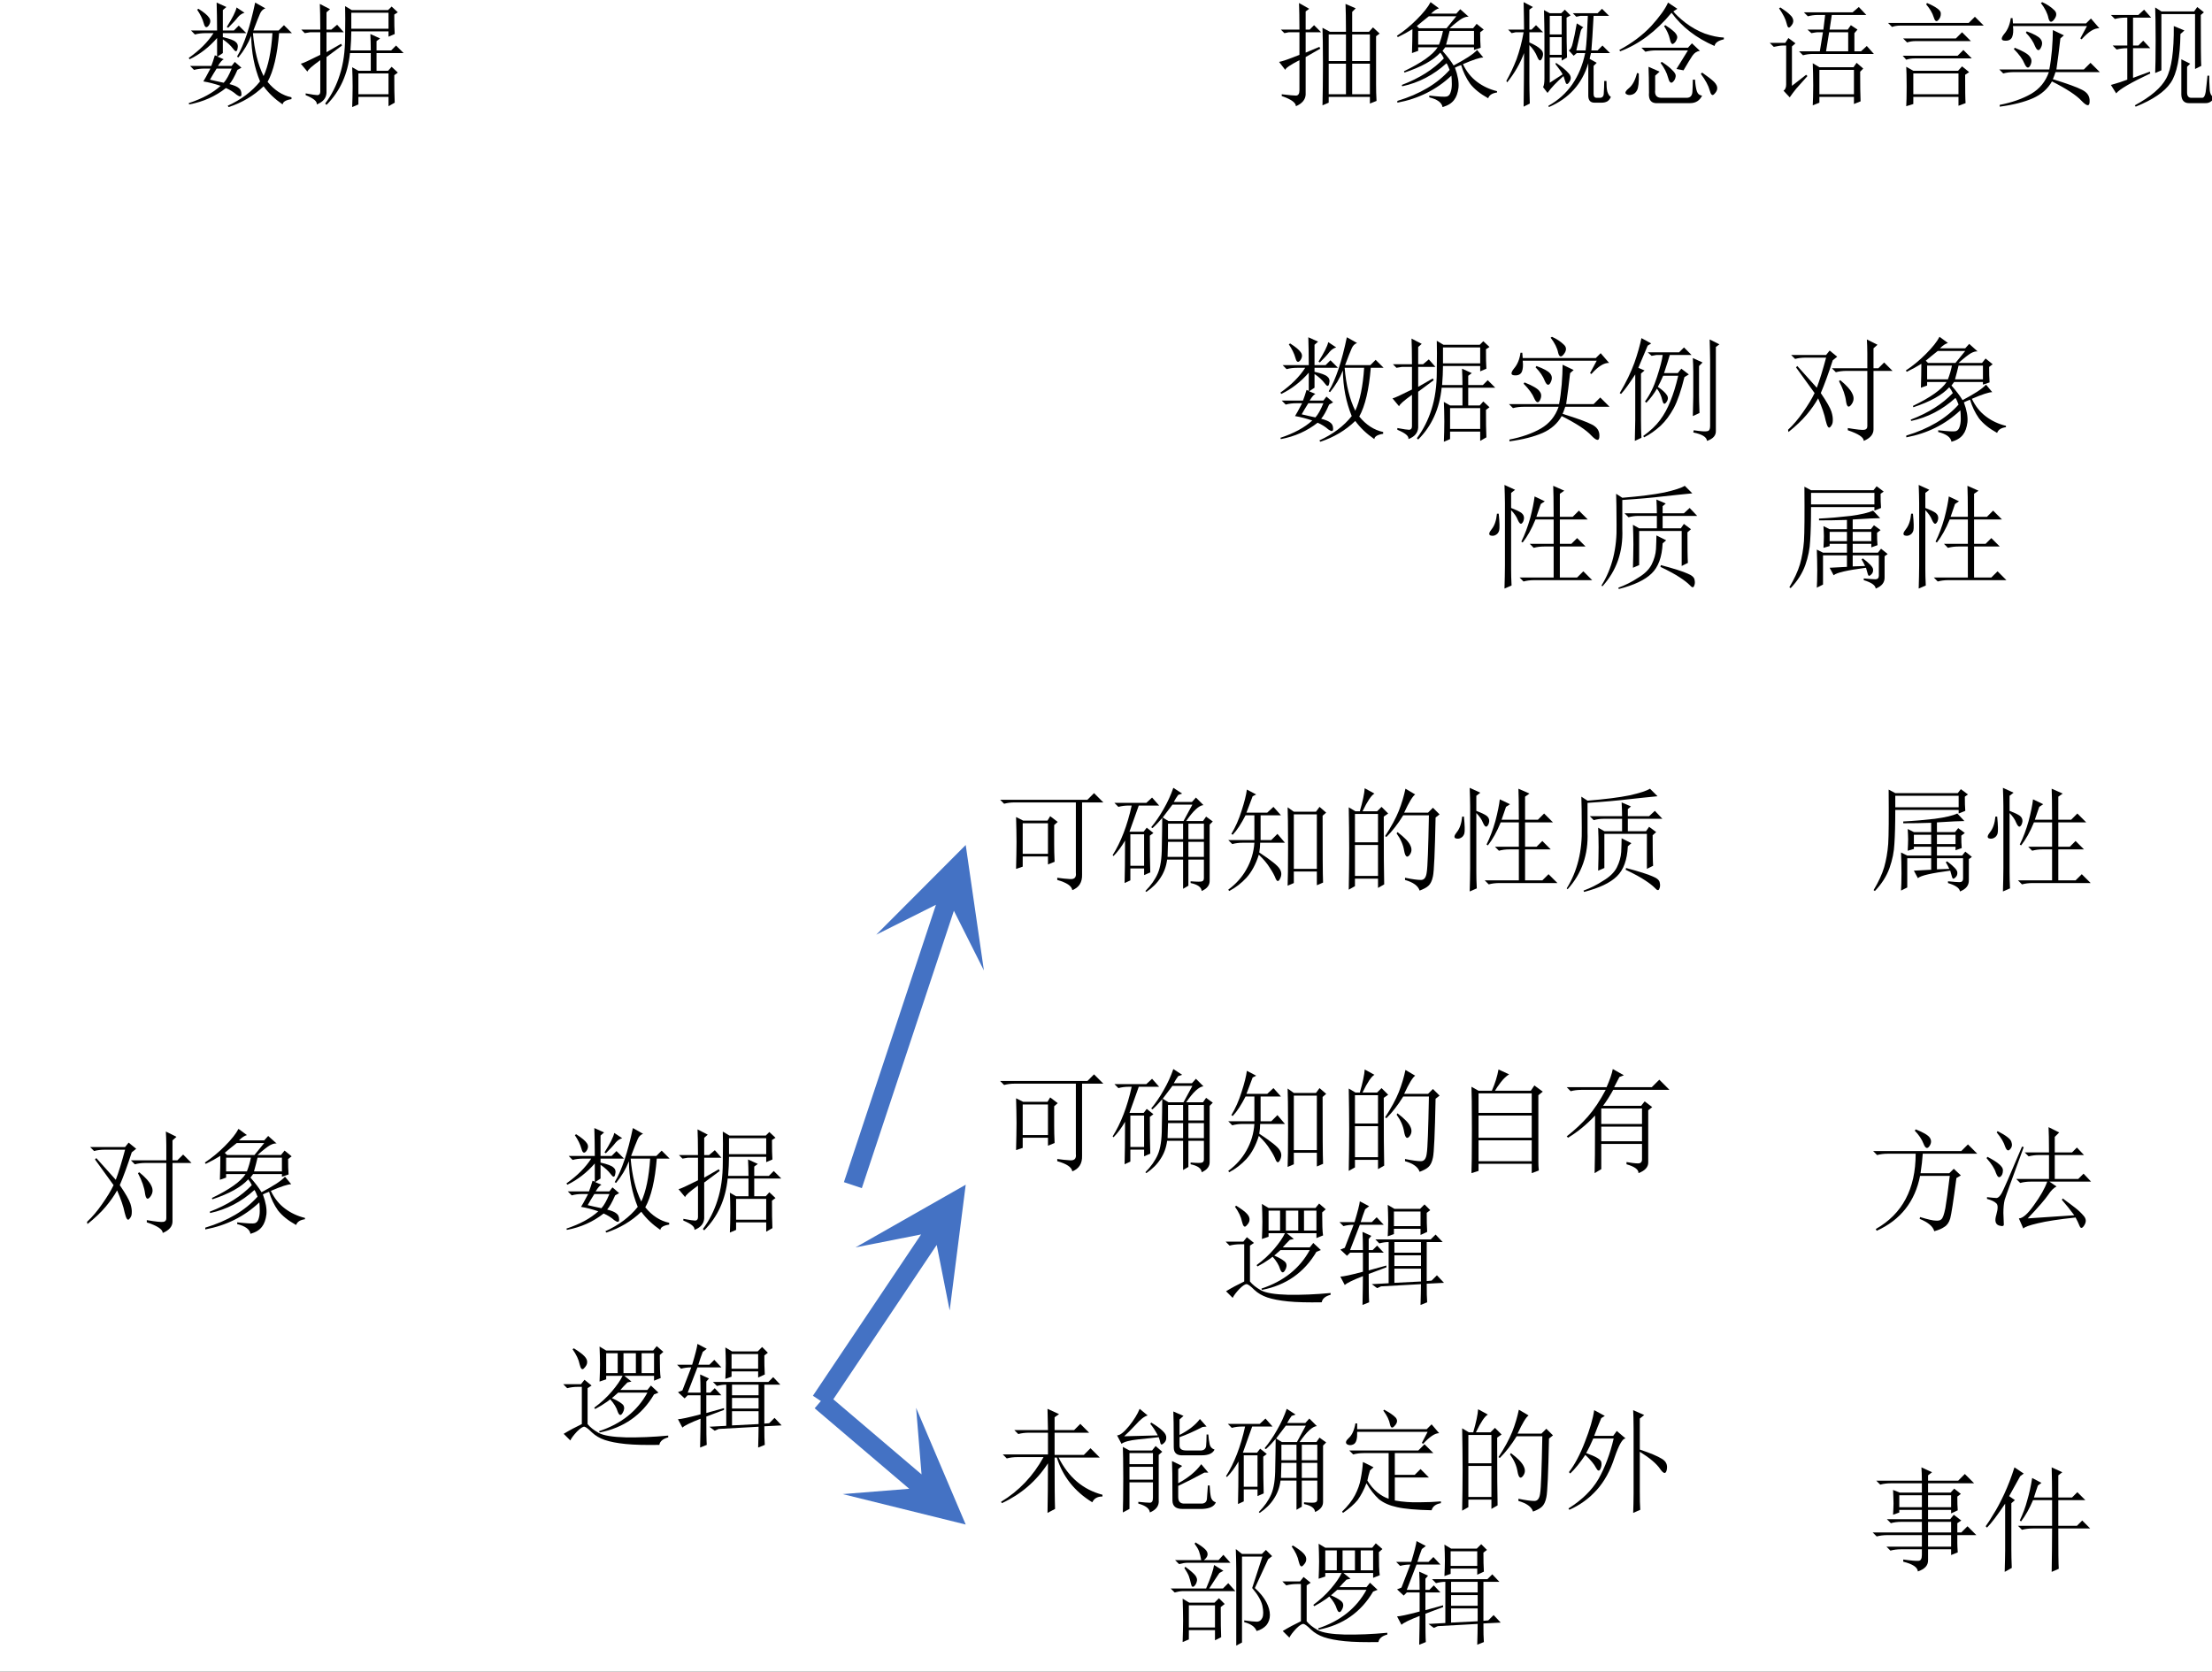 <?xml version="1.0" encoding="UTF-8"?>
<svg xmlns="http://www.w3.org/2000/svg" xmlns:xlink="http://www.w3.org/1999/xlink" width="78.02pt" height="58.971pt" viewBox="0 0 78.02 58.971" version="1.1">
<rect x="0" y="0" width="78.02" height="58.971" fill="#333333" stroke="none"/>
<defs>
<g>
<symbol overflow="visible" id="glyph0-0">
<path style="stroke:none;" d=""/>
</symbol>
<symbol overflow="visible" id="glyph0-1">
<path style="stroke:none;" d="M 0.25 -2.656 L 1.484 -2.656 L 1.609 -2.812 L 1.875 -2.594 L 1.719 -2.469 C 1.57 -2.008 1.43 -1.625 1.297 -1.312 C 1.504 -1.008 1.629 -0.789 1.672 -0.656 C 1.711 -0.531 1.727 -0.422 1.719 -0.328 C 1.719 -0.242 1.688 -0.172 1.625 -0.109 C 1.57 -0.055 1.52 -0.133 1.469 -0.344 C 1.426 -0.562 1.336 -0.82 1.203 -1.125 C 1.098 -0.938 0.961 -0.742 0.797 -0.547 C 0.629 -0.348 0.414 -0.145 0.156 0.062 L 0.141 -0.016 C 0.328 -0.191 0.504 -0.398 0.672 -0.641 C 0.848 -0.891 0.984 -1.113 1.078 -1.312 C 0.773 -1.738 0.555 -2.039 0.422 -2.219 L 0.469 -2.266 C 0.695 -2.016 0.926 -1.758 1.156 -1.5 C 1.258 -1.77 1.367 -2.125 1.484 -2.562 L 0.766 -2.562 C 0.629 -2.562 0.504 -2.547 0.391 -2.516 Z M 2.25 -0.078 C 2.57 -0.023 2.766 -0.004 2.828 -0.016 C 2.898 -0.023 2.938 -0.066 2.938 -0.141 L 2.938 -2.094 L 2.203 -2.094 C 2.066 -2.094 1.941 -2.078 1.828 -2.047 L 1.688 -2.188 L 2.938 -2.188 L 2.938 -2.719 C 2.938 -2.906 2.93 -3.066 2.922 -3.203 L 3.297 -3.016 L 3.156 -2.891 L 3.156 -2.188 L 3.328 -2.188 L 3.531 -2.391 L 3.828 -2.094 L 3.156 -2.094 L 3.156 -0.031 C 3.156 0.145 3.039 0.281 2.812 0.375 C 2.812 0.25 2.625 0.125 2.25 0 Z M 1.938 -1.734 L 1.984 -1.766 C 2.203 -1.586 2.344 -1.43 2.406 -1.297 C 2.477 -1.16 2.469 -1.031 2.375 -0.906 C 2.281 -0.781 2.219 -0.816 2.188 -1.016 C 2.164 -1.223 2.082 -1.461 1.938 -1.734 Z M 1.938 -1.734 "/>
</symbol>
<symbol overflow="visible" id="glyph0-2">
<path style="stroke:none;" d="M 2.562 -1.078 C 2.477 -1.047 2.406 -1.016 2.344 -0.984 C 2.445 -0.711 2.488 -0.477 2.469 -0.281 C 2.445 -0.094 2.395 0.051 2.312 0.156 C 2.227 0.27 2.094 0.352 1.906 0.406 C 1.883 0.25 1.727 0.133 1.438 0.062 L 1.438 0 C 1.789 0.039 2 0.051 2.062 0.031 C 2.125 0.008 2.164 -0.035 2.188 -0.109 C 2.219 -0.191 2.234 -0.289 2.234 -0.406 C 2.234 -0.531 2.227 -0.629 2.219 -0.703 C 1.688 -0.203 1.051 0.113 0.312 0.25 L 0.312 0.188 C 1.102 -0.051 1.719 -0.414 2.156 -0.906 C 2.113 -1.02 2.078 -1.098 2.047 -1.141 C 1.586 -0.723 1.066 -0.453 0.484 -0.328 L 0.469 -0.375 C 1.094 -0.613 1.586 -0.926 1.953 -1.312 C 1.922 -1.383 1.879 -1.453 1.828 -1.516 C 1.578 -1.242 1.156 -1.008 0.562 -0.812 L 0.547 -0.859 C 1.172 -1.16 1.566 -1.441 1.734 -1.703 L 1.047 -1.703 L 1.047 -1.578 L 0.828 -1.5 C 0.836 -1.77 0.844 -2.051 0.844 -2.344 C 0.695 -2.25 0.523 -2.156 0.328 -2.062 L 0.297 -2.109 C 0.535 -2.266 0.77 -2.457 1 -2.688 C 1.238 -2.926 1.398 -3.129 1.484 -3.297 L 1.781 -3.078 C 1.695 -3.055 1.602 -2.992 1.5 -2.891 L 2.391 -2.891 L 2.531 -3.047 L 2.828 -2.781 C 2.766 -2.789 2.688 -2.77 2.594 -2.719 C 2.5 -2.664 2.352 -2.551 2.156 -2.375 L 2.984 -2.375 L 3.109 -2.531 L 3.359 -2.328 L 3.234 -2.234 C 3.234 -2.016 3.238 -1.832 3.25 -1.688 L 3.016 -1.609 L 3.016 -1.703 L 2 -1.703 C 1.957 -1.648 1.926 -1.609 1.906 -1.578 C 2.07 -1.391 2.203 -1.219 2.297 -1.062 C 2.492 -1.164 2.664 -1.266 2.812 -1.359 C 2.969 -1.461 3.07 -1.547 3.125 -1.609 L 3.344 -1.344 C 3.227 -1.344 2.988 -1.266 2.625 -1.109 C 2.75 -0.848 2.914 -0.641 3.125 -0.484 C 3.332 -0.328 3.566 -0.219 3.828 -0.156 L 3.828 -0.109 C 3.66 -0.086 3.555 -0.02 3.516 0.094 C 3.234 -0.062 3.02 -0.234 2.875 -0.422 C 2.738 -0.617 2.633 -0.836 2.562 -1.078 Z M 2.047 -2.375 L 2.391 -2.797 L 1.422 -2.797 C 1.273 -2.68 1.133 -2.566 1 -2.453 L 1.078 -2.375 Z M 1.047 -2.281 L 1.047 -1.797 L 1.781 -1.797 C 1.844 -1.961 1.891 -2.125 1.922 -2.281 Z M 2.156 -2.281 C 2.125 -2.145 2.082 -1.984 2.031 -1.797 L 3.016 -1.797 L 3.016 -2.281 Z M 2.156 -2.281 "/>
</symbol>
<symbol overflow="visible" id="glyph0-3">
<path style="stroke:none;" d="M 1.172 -0.953 C 1.086 -0.816 1.008 -0.688 0.938 -0.562 C 1.07 -0.531 1.234 -0.492 1.422 -0.453 C 1.516 -0.555 1.609 -0.723 1.703 -0.953 Z M 0.531 -3.062 C 0.727 -2.938 0.852 -2.832 0.906 -2.75 C 0.969 -2.664 0.961 -2.57 0.891 -2.469 C 0.816 -2.375 0.758 -2.398 0.719 -2.547 C 0.676 -2.703 0.598 -2.863 0.484 -3.031 Z M 1.875 -3.109 L 2.156 -2.922 C 2.07 -2.898 1.992 -2.848 1.922 -2.766 C 1.859 -2.68 1.742 -2.555 1.578 -2.391 L 1.531 -2.422 C 1.727 -2.734 1.844 -2.961 1.875 -3.109 Z M 1.172 -3.281 L 1.516 -3.125 L 1.391 -3.016 L 1.391 -2.297 L 1.781 -2.297 L 1.953 -2.469 L 2.219 -2.203 L 1.391 -2.203 L 1.391 -2.062 C 1.629 -2.008 1.781 -1.953 1.844 -1.891 C 1.914 -1.836 1.938 -1.754 1.906 -1.641 C 1.883 -1.535 1.832 -1.539 1.75 -1.656 C 1.664 -1.77 1.547 -1.879 1.391 -1.984 L 1.391 -1.5 L 1.203 -1.375 L 1.422 -1.281 C 1.367 -1.258 1.301 -1.18 1.219 -1.047 L 1.703 -1.047 L 1.812 -1.188 L 2.047 -0.984 L 1.906 -0.906 C 1.801 -0.664 1.707 -0.5 1.625 -0.406 C 1.789 -0.363 1.898 -0.316 1.953 -0.266 C 2.016 -0.223 2.047 -0.148 2.047 -0.047 C 2.047 0.047 1.988 0.051 1.875 -0.031 C 1.77 -0.125 1.645 -0.203 1.5 -0.266 C 1.133 0.023 0.703 0.219 0.203 0.312 L 0.188 0.266 C 0.664 0.109 1.039 -0.094 1.312 -0.344 C 1.102 -0.414 0.898 -0.469 0.703 -0.5 C 0.742 -0.562 0.828 -0.711 0.953 -0.953 L 0.75 -0.953 C 0.613 -0.953 0.488 -0.938 0.375 -0.906 L 0.234 -1.047 L 0.984 -1.047 C 1.023 -1.148 1.066 -1.273 1.109 -1.422 L 1.188 -1.391 L 1.188 -2.031 C 0.906 -1.707 0.582 -1.457 0.219 -1.281 L 0.188 -1.328 C 0.57 -1.598 0.863 -1.891 1.062 -2.203 L 0.781 -2.203 C 0.645 -2.203 0.52 -2.188 0.406 -2.156 L 0.266 -2.297 L 1.188 -2.297 C 1.188 -2.672 1.18 -3 1.172 -3.281 Z M 2.453 -2.203 C 2.504 -1.598 2.629 -1.094 2.828 -0.688 C 2.992 -1.039 3.098 -1.547 3.141 -2.203 Z M 2.531 -3.281 L 2.891 -3.078 C 2.805 -3.047 2.742 -2.984 2.703 -2.891 C 2.66 -2.797 2.582 -2.598 2.469 -2.297 L 3.359 -2.297 L 3.547 -2.484 L 3.828 -2.203 L 3.375 -2.203 C 3.312 -1.43 3.176 -0.859 2.969 -0.484 C 3.207 -0.191 3.488 -0.008 3.812 0.062 L 3.812 0.125 C 3.613 0.156 3.508 0.219 3.5 0.312 C 3.227 0.125 3.004 -0.086 2.828 -0.328 C 2.484 0.004 2.07 0.25 1.594 0.406 L 1.562 0.359 C 2.039 0.141 2.422 -0.145 2.703 -0.5 C 2.504 -0.988 2.398 -1.523 2.391 -2.109 C 2.285 -1.836 2.133 -1.582 1.938 -1.344 L 1.891 -1.375 C 2.141 -1.789 2.352 -2.426 2.531 -3.281 Z M 2.531 -3.281 "/>
</symbol>
<symbol overflow="visible" id="glyph0-4">
<path style="stroke:none;" d="M 1.953 0.406 C 1.961 0.176 1.969 -0.062 1.969 -0.312 C 1.969 -0.57 1.961 -0.801 1.953 -1 L 2.172 -0.875 L 2.609 -0.875 L 2.609 -1.5 L 1.875 -1.5 C 1.801 -0.758 1.523 -0.148 1.047 0.328 L 1 0.281 C 1.227 -0.02 1.398 -0.359 1.516 -0.734 C 1.641 -1.117 1.703 -1.562 1.703 -2.062 C 1.711 -2.57 1.711 -2.938 1.703 -3.156 L 1.938 -3.016 L 3.219 -3.016 L 3.344 -3.141 L 3.562 -2.938 L 3.438 -2.859 C 3.438 -2.547 3.441 -2.316 3.453 -2.172 L 3.234 -2.078 L 3.234 -2.266 L 1.922 -2.266 C 1.922 -2.066 1.91 -1.844 1.891 -1.594 L 2.609 -1.594 C 2.609 -1.789 2.602 -1.984 2.594 -2.172 L 2.938 -2.016 L 2.812 -1.922 L 2.812 -1.594 L 3.328 -1.594 L 3.5 -1.766 L 3.766 -1.5 L 2.812 -1.5 L 2.812 -0.875 L 3.219 -0.875 L 3.344 -1.016 L 3.562 -0.812 L 3.438 -0.719 C 3.438 -0.301 3.441 0.02 3.453 0.25 L 3.234 0.375 L 3.234 0.047 L 2.172 0.047 L 2.172 0.312 Z M 1.922 -2.922 L 1.922 -2.359 L 3.234 -2.359 L 3.234 -2.922 Z M 2.172 -0.781 L 2.172 -0.047 L 3.234 -0.047 L 3.234 -0.781 Z M 1.047 -1.531 L 1.562 -1.828 L 1.594 -1.766 L 1.047 -1.359 L 1.047 -0.094 C 1.035 0.094 0.922 0.227 0.703 0.312 C 0.723 0.207 0.594 0.098 0.312 -0.016 L 0.312 -0.078 C 0.539 -0.035 0.68 -0.016 0.734 -0.016 C 0.797 -0.023 0.828 -0.066 0.828 -0.141 L 0.828 -1.25 C 0.535 -1.039 0.383 -0.906 0.375 -0.844 L 0.141 -1.125 C 0.203 -1.133 0.43 -1.238 0.828 -1.438 L 0.828 -2.234 L 0.469 -2.234 L 0.281 -2.203 L 0.156 -2.328 L 0.828 -2.328 C 0.828 -2.754 0.82 -3.055 0.812 -3.234 L 1.172 -3.047 L 1.047 -2.938 L 1.047 -2.328 L 1.219 -2.328 L 1.422 -2.5 L 1.656 -2.234 L 1.047 -2.234 Z M 1.047 -1.531 "/>
</symbol>
<symbol overflow="visible" id="glyph0-5">
<path style="stroke:none;" d="M 1.656 -2.953 L 1.656 -2.25 L 2.062 -2.25 L 2.062 -2.953 Z M 2.266 -2.953 L 2.266 -2.25 L 2.703 -2.25 L 2.703 -2.953 Z M 2.906 -2.953 L 2.906 -2.25 L 3.344 -2.25 L 3.344 -2.953 Z M 1.797 -1.328 L 1.844 -1.375 C 2.082 -1.27 2.223 -1.18 2.266 -1.109 C 2.305 -1.035 2.297 -0.945 2.234 -0.844 C 2.172 -0.738 2.113 -0.754 2.062 -0.891 C 2.02 -1.035 1.93 -1.18 1.797 -1.328 Z M 2.406 -1.922 C 2.312 -1.828 2.227 -1.738 2.156 -1.656 L 3.109 -1.656 L 3.234 -1.812 L 3.5 -1.562 L 3.344 -1.5 C 2.914 -0.77 2.273 -0.32 1.422 -0.156 L 1.406 -0.203 C 2.188 -0.461 2.754 -0.914 3.109 -1.562 L 2.078 -1.562 C 1.836 -1.332 1.566 -1.141 1.266 -0.984 L 1.234 -1.031 C 1.473 -1.207 1.68 -1.398 1.859 -1.609 C 2.035 -1.816 2.16 -2 2.234 -2.156 L 1.656 -2.156 L 1.656 -2.031 L 1.422 -1.953 C 1.43 -2.16 1.438 -2.363 1.438 -2.562 C 1.438 -2.77 1.43 -2.977 1.422 -3.188 L 1.656 -3.047 L 3.312 -3.047 L 3.438 -3.203 L 3.672 -3 L 3.547 -2.891 C 3.547 -2.484 3.555 -2.211 3.578 -2.078 L 3.344 -1.984 L 3.344 -2.156 L 2.297 -2.156 L 2.547 -1.953 Z M 0.469 -3.094 L 0.516 -3.125 C 0.703 -3.008 0.828 -2.914 0.891 -2.844 C 0.961 -2.77 0.992 -2.695 0.984 -2.625 C 0.984 -2.562 0.945 -2.492 0.875 -2.422 C 0.812 -2.348 0.758 -2.395 0.719 -2.562 C 0.688 -2.727 0.602 -2.906 0.469 -3.094 Z M 1 -0.453 C 1.082 -0.348 1.211 -0.242 1.391 -0.141 C 1.566 -0.047 1.883 0.004 2.344 0.016 C 2.812 0.023 3.312 0.004 3.844 -0.047 L 3.844 0.016 C 3.656 0.066 3.551 0.156 3.531 0.281 C 3.051 0.289 2.656 0.281 2.344 0.25 C 2.039 0.219 1.797 0.172 1.609 0.109 C 1.43 0.047 1.281 -0.039 1.156 -0.156 C 1.031 -0.281 0.941 -0.348 0.891 -0.359 C 0.836 -0.367 0.75 -0.312 0.625 -0.188 C 0.508 -0.062 0.43 0.039 0.391 0.125 L 0.156 -0.109 C 0.363 -0.234 0.578 -0.348 0.797 -0.453 L 0.797 -1.766 L 0.656 -1.766 C 0.52 -1.766 0.395 -1.75 0.281 -1.719 L 0.141 -1.859 L 0.766 -1.859 L 0.891 -2.016 L 1.141 -1.812 L 1 -1.719 Z M 1 -0.453 "/>
</symbol>
<symbol overflow="visible" id="glyph0-6">
<path style="stroke:none;" d="M 0.984 -1.562 C 0.984 -1.832 0.977 -2.047 0.969 -2.203 L 1.281 -2.062 L 1.188 -1.953 L 1.188 -1.562 L 1.328 -1.562 L 1.484 -1.719 L 1.719 -1.469 L 1.188 -1.469 L 1.188 -0.844 L 1.812 -1.016 L 1.812 -0.953 L 1.188 -0.719 C 1.188 -0.219 1.191 0.113 1.203 0.281 L 0.969 0.375 C 0.977 -0.039 0.984 -0.379 0.984 -0.641 C 0.629 -0.504 0.414 -0.398 0.344 -0.328 L 0.188 -0.625 C 0.281 -0.625 0.547 -0.68 0.984 -0.797 L 0.984 -1.469 L 0.531 -1.469 L 0.422 -1.359 L 0.188 -1.578 L 0.344 -1.641 L 0.656 -2.453 C 0.531 -2.453 0.41 -2.438 0.297 -2.406 L 0.156 -2.547 L 0.688 -2.547 C 0.801 -2.922 0.863 -3.164 0.875 -3.281 L 1.203 -3.109 L 1.062 -3 C 1.008 -2.863 0.957 -2.711 0.906 -2.547 L 1.297 -2.547 L 1.469 -2.719 L 1.719 -2.453 L 0.875 -2.453 L 0.531 -1.562 Z M 1.859 -2.047 C 1.867 -2.234 1.875 -2.414 1.875 -2.594 C 1.875 -2.781 1.867 -2.969 1.859 -3.156 L 2.094 -3.016 L 3 -3.016 L 3.156 -3.172 L 3.359 -2.969 L 3.234 -2.875 C 3.234 -2.613 3.238 -2.391 3.25 -2.203 L 3.016 -2.094 L 3.016 -2.312 L 2.078 -2.312 L 2.078 -2.125 Z M 2.078 -2.922 L 2.078 -2.406 L 3.016 -2.406 L 3.016 -2.922 Z M 3.234 -0.375 C 3.234 -0.07 3.238 0.145 3.25 0.281 L 3.016 0.375 C 3.023 0.102 3.031 -0.141 3.031 -0.359 L 1.625 -0.281 L 1.484 -0.219 L 1.297 -0.359 L 1.891 -0.391 L 1.891 -1.844 C 1.785 -1.844 1.676 -1.828 1.562 -1.797 L 1.422 -1.938 L 3.375 -1.938 L 3.547 -2.109 L 3.797 -1.844 L 3.234 -1.844 L 3.234 -0.469 L 3.406 -0.484 L 3.594 -0.672 L 3.844 -0.406 Z M 2.094 -1.844 L 2.094 -1.469 L 3.031 -1.469 L 3.031 -1.844 Z M 2.094 -1.375 L 2.094 -1 L 3.031 -1 L 3.031 -1.375 Z M 2.094 -0.906 L 2.094 -0.406 L 3.031 -0.453 L 3.031 -0.906 Z M 2.094 -0.906 "/>
</symbol>
<symbol overflow="visible" id="glyph0-7">
<path style="stroke:none;" d="M 1.859 0.391 C 1.867 -0.066 1.875 -0.648 1.875 -1.359 C 1.469 -0.734 0.926 -0.266 0.25 0.047 L 0.219 0 C 0.852 -0.383 1.352 -0.91 1.719 -1.578 L 0.797 -1.578 C 0.66 -1.578 0.535 -1.562 0.422 -1.531 L 0.281 -1.672 L 1.875 -1.672 L 1.875 -2.438 L 1.203 -2.438 C 1.066 -2.438 0.941 -2.422 0.828 -2.391 L 0.688 -2.531 L 1.875 -2.531 C 1.875 -2.656 1.867 -2.906 1.859 -3.281 L 2.266 -3.094 L 2.109 -2.984 L 2.109 -2.531 L 2.797 -2.531 L 3.016 -2.75 L 3.328 -2.438 L 2.109 -2.438 L 2.109 -1.656 L 3.141 -1.656 L 3.375 -1.891 L 3.703 -1.562 L 2.25 -1.562 C 2.602 -0.863 3.117 -0.426 3.797 -0.25 L 3.797 -0.188 C 3.617 -0.188 3.5 -0.117 3.438 0.016 C 2.812 -0.367 2.395 -0.895 2.188 -1.562 L 2.109 -1.562 C 2.109 -0.633 2.113 -0.031 2.125 0.25 Z M 1.859 0.391 "/>
</symbol>
<symbol overflow="visible" id="glyph0-8">
<path style="stroke:none;" d="M 1.109 -3.281 L 1.391 -3.047 C 1.273 -3.016 1.133 -2.906 0.969 -2.719 C 0.801 -2.539 0.664 -2.406 0.562 -2.312 L 1.75 -2.344 C 1.656 -2.52 1.566 -2.656 1.484 -2.75 L 1.516 -2.797 C 1.691 -2.691 1.828 -2.594 1.922 -2.5 C 2.016 -2.414 2.055 -2.332 2.047 -2.25 C 2.047 -2.176 2.016 -2.113 1.953 -2.062 C 1.898 -2.008 1.863 -2.008 1.844 -2.062 C 1.832 -2.125 1.812 -2.195 1.781 -2.281 C 1.602 -2.258 1.363 -2.234 1.062 -2.203 C 0.758 -2.172 0.562 -2.117 0.469 -2.047 L 0.312 -2.344 C 0.414 -2.344 0.555 -2.453 0.734 -2.672 C 0.91 -2.891 1.035 -3.094 1.109 -3.281 Z M 0.516 0.375 C 0.523 0.156 0.531 -0.242 0.531 -0.828 C 0.531 -1.41 0.523 -1.781 0.516 -1.938 L 0.75 -1.812 L 1.547 -1.812 L 1.672 -1.969 L 1.906 -1.766 L 1.781 -1.656 L 1.781 -0.062 C 1.801 0.133 1.695 0.281 1.469 0.375 C 1.457 0.238 1.32 0.133 1.062 0.062 L 1.062 0 C 1.258 0.02 1.395 0.031 1.469 0.031 C 1.539 0.031 1.578 -0.023 1.578 -0.141 L 1.578 -0.688 L 0.75 -0.688 L 0.75 0.25 Z M 0.75 -1.719 L 0.75 -1.328 L 1.578 -1.328 L 1.578 -1.719 Z M 0.75 -1.234 L 0.75 -0.781 L 1.578 -0.781 L 1.578 -1.234 Z M 2.312 -1.922 C 2.312 -2.648 2.305 -3.07 2.297 -3.188 L 2.656 -3.031 L 2.516 -2.906 L 2.516 -2.359 C 2.836 -2.523 3.078 -2.711 3.234 -2.922 L 3.469 -2.656 L 3.328 -2.641 C 3.023 -2.484 2.754 -2.363 2.516 -2.281 L 2.516 -1.984 C 2.516 -1.867 2.594 -1.812 2.75 -1.812 L 3.281 -1.812 C 3.383 -1.82 3.441 -1.875 3.453 -1.969 C 3.461 -2.07 3.469 -2.207 3.469 -2.375 L 3.531 -2.375 C 3.539 -2.25 3.555 -2.133 3.578 -2.031 C 3.598 -1.938 3.656 -1.875 3.75 -1.844 C 3.688 -1.707 3.535 -1.641 3.297 -1.641 L 2.641 -1.641 C 2.422 -1.629 2.312 -1.723 2.312 -1.922 Z M 2.266 -0.031 C 2.266 -0.844 2.258 -1.312 2.25 -1.438 L 2.609 -1.266 L 2.469 -1.156 L 2.469 -0.656 C 2.832 -0.852 3.102 -1.078 3.281 -1.328 L 3.531 -1.031 L 3.391 -1.031 C 3.047 -0.844 2.738 -0.688 2.469 -0.562 L 2.469 -0.172 C 2.469 -0.004 2.547 0.07 2.703 0.062 L 3.312 0.062 C 3.426 0.051 3.484 -0.016 3.484 -0.141 C 3.492 -0.273 3.504 -0.422 3.516 -0.578 L 3.578 -0.578 C 3.586 -0.398 3.602 -0.258 3.625 -0.156 C 3.656 -0.062 3.711 -0.004 3.797 0.016 C 3.742 0.16 3.586 0.238 3.328 0.25 L 2.609 0.25 C 2.391 0.25 2.273 0.156 2.266 -0.031 Z M 2.266 -0.031 "/>
</symbol>
<symbol overflow="visible" id="glyph0-9">
<path style="stroke:none;" d="M 2.266 -2.688 C 2.148 -2.531 2.035 -2.379 1.922 -2.234 L 2.125 -2.109 L 2.656 -2.109 L 2.969 -2.688 Z M 2.297 -3.281 L 2.609 -3.078 L 2.469 -3.031 C 2.414 -2.957 2.363 -2.875 2.312 -2.781 L 2.953 -2.781 L 3.094 -2.938 L 3.359 -2.672 C 3.203 -2.66 3 -2.473 2.75 -2.109 L 3.344 -2.109 L 3.453 -2.266 L 3.688 -2.094 L 3.578 -1.984 L 3.578 -0.016 C 3.586 0.148 3.492 0.273 3.297 0.359 C 3.285 0.223 3.156 0.129 2.906 0.078 L 2.906 0.016 C 3.145 0.035 3.281 0.035 3.312 0.016 C 3.352 0.004 3.375 -0.031 3.375 -0.094 L 3.375 -0.75 L 2.828 -0.75 L 2.828 0.172 L 2.641 0.281 L 2.641 -0.75 L 2.078 -0.75 C 2.047 -0.508 1.969 -0.297 1.844 -0.109 C 1.727 0.078 1.562 0.242 1.344 0.391 L 1.312 0.359 C 1.508 0.16 1.656 -0.047 1.75 -0.266 C 1.844 -0.484 1.891 -0.797 1.891 -1.203 C 1.898 -1.609 1.906 -1.945 1.906 -2.219 C 1.789 -2.082 1.676 -1.961 1.562 -1.859 L 1.516 -1.891 C 1.672 -2.078 1.816 -2.289 1.953 -2.531 C 2.098 -2.781 2.211 -3.031 2.297 -3.281 Z M 2.109 -2.016 L 2.109 -1.469 L 2.641 -1.469 L 2.641 -2.016 Z M 2.828 -2.016 L 2.828 -1.469 L 3.375 -1.469 L 3.375 -2.016 Z M 2.109 -1.375 L 2.094 -0.844 L 2.641 -0.844 L 2.641 -1.375 Z M 2.828 -1.375 L 2.828 -0.844 L 3.375 -0.844 L 3.375 -1.375 Z M 0.781 -1.641 L 0.781 -0.531 L 1.266 -0.531 L 1.266 -1.641 Z M 0.578 0.078 C 0.586 -0.254 0.594 -0.754 0.594 -1.422 C 0.469 -1.203 0.332 -1.02 0.188 -0.875 L 0.156 -0.906 C 0.445 -1.363 0.672 -1.945 0.828 -2.656 L 0.734 -2.656 C 0.598 -2.656 0.473 -2.641 0.359 -2.609 L 0.219 -2.75 L 1.344 -2.75 L 1.547 -2.938 L 1.797 -2.656 L 1.078 -2.656 C 0.973 -2.352 0.863 -2.047 0.75 -1.734 L 1.25 -1.734 L 1.359 -1.875 L 1.594 -1.688 L 1.469 -1.594 C 1.469 -1.031 1.473 -0.598 1.484 -0.297 L 1.266 -0.203 L 1.266 -0.438 L 0.781 -0.438 L 0.781 -0.016 Z M 0.578 0.078 "/>
</symbol>
<symbol overflow="visible" id="glyph0-10">
<path style="stroke:none;" d="M 1.234 -1.109 C 1.191 -0.973 1.16 -0.852 1.141 -0.75 C 1.242 -0.582 1.363 -0.441 1.5 -0.328 C 1.633 -0.223 1.766 -0.148 1.891 -0.109 L 1.891 -1.719 L 1.016 -1.719 C 0.879 -1.719 0.754 -1.703 0.641 -1.672 L 0.5 -1.812 L 2.938 -1.812 L 3.156 -2.031 L 3.469 -1.719 L 2.109 -1.719 L 2.109 -0.953 L 2.812 -0.953 L 3.016 -1.156 L 3.312 -0.859 L 2.109 -0.859 L 2.109 -0.047 C 2.398 0.004 2.688 0.023 2.969 0.016 C 3.25 0.016 3.504 0.004 3.734 -0.016 L 3.734 0.047 C 3.555 0.078 3.445 0.16 3.406 0.297 C 2.863 0.285 2.457 0.25 2.188 0.188 C 1.926 0.133 1.711 0.039 1.547 -0.094 C 1.391 -0.238 1.242 -0.426 1.109 -0.656 C 1.016 -0.414 0.91 -0.219 0.797 -0.062 C 0.68 0.082 0.508 0.234 0.281 0.391 L 0.25 0.344 C 0.445 0.156 0.598 -0.035 0.703 -0.234 C 0.805 -0.43 0.875 -0.625 0.906 -0.812 C 0.945 -1.008 0.973 -1.207 0.984 -1.406 L 1.359 -1.219 Z M 1.703 -3.219 L 1.734 -3.25 C 1.93 -3.145 2.066 -3.051 2.141 -2.969 C 2.211 -2.883 2.203 -2.789 2.109 -2.688 C 2.023 -2.582 1.969 -2.598 1.938 -2.734 C 1.914 -2.879 1.836 -3.039 1.703 -3.219 Z M 3.062 -2.078 L 3.266 -2.469 L 0.781 -2.469 C 0.789 -2.227 0.75 -2.082 0.656 -2.031 C 0.57 -1.988 0.492 -1.988 0.422 -2.031 C 0.359 -2.082 0.379 -2.156 0.484 -2.25 C 0.598 -2.352 0.676 -2.523 0.719 -2.766 L 0.781 -2.766 L 0.781 -2.562 L 3.234 -2.562 L 3.406 -2.734 L 3.672 -2.422 C 3.523 -2.422 3.336 -2.297 3.109 -2.047 Z M 3.062 -2.078 "/>
</symbol>
<symbol overflow="visible" id="glyph0-11">
<path style="stroke:none;" d="M 0.703 -2.359 L 0.703 -1.359 L 1.516 -1.359 L 1.516 -2.359 Z M 0.703 -1.266 L 0.703 -0.172 L 1.516 -0.172 L 1.516 -1.266 Z M 1.719 -2.266 C 1.719 -1.047 1.723 -0.25 1.734 0.125 L 1.516 0.25 L 1.516 -0.078 L 0.703 -0.078 L 0.703 0.188 L 0.484 0.312 C 0.492 -0.176 0.5 -0.66 0.5 -1.141 C 0.5 -1.629 0.492 -2.113 0.484 -2.594 L 0.719 -2.453 L 0.875 -2.453 C 0.977 -2.805 1.035 -3.078 1.047 -3.266 L 1.391 -3.078 C 1.285 -3.023 1.145 -2.816 0.969 -2.453 L 1.484 -2.453 L 1.641 -2.609 L 1.875 -2.375 Z M 2.484 -3.25 L 2.828 -3.047 C 2.742 -2.992 2.613 -2.781 2.438 -2.406 L 3.281 -2.406 L 3.453 -2.578 L 3.688 -2.344 L 3.547 -2.234 C 3.523 -1.016 3.492 -0.32 3.453 -0.156 C 3.422 0 3.367 0.109 3.297 0.172 C 3.234 0.234 3.129 0.289 2.984 0.344 C 2.93 0.176 2.758 0.051 2.469 -0.031 L 2.469 -0.109 C 2.727 -0.055 2.914 -0.031 3.031 -0.031 C 3.145 -0.031 3.211 -0.117 3.234 -0.297 C 3.266 -0.473 3.289 -1.145 3.312 -2.312 L 2.406 -2.312 C 2.219 -2.008 2.02 -1.754 1.812 -1.547 L 1.766 -1.578 C 1.984 -1.91 2.145 -2.207 2.25 -2.469 C 2.352 -2.727 2.43 -2.988 2.484 -3.25 Z M 2.203 -1.719 C 2.453 -1.531 2.602 -1.375 2.656 -1.25 C 2.719 -1.125 2.707 -1.008 2.625 -0.906 C 2.539 -0.801 2.477 -0.852 2.438 -1.062 C 2.406 -1.27 2.316 -1.473 2.172 -1.672 Z M 2.203 -1.719 "/>
</symbol>
<symbol overflow="visible" id="glyph0-12">
<path style="stroke:none;" d="M 2.75 -1.766 L 2.75 -0.375 C 2.75 -0.094 2.754 0.125 2.766 0.281 L 2.516 0.391 C 2.523 0.191 2.531 -0.035 2.531 -0.297 L 2.531 -2.578 C 2.531 -2.867 2.523 -3.086 2.516 -3.234 L 2.906 -3.062 L 2.75 -2.938 L 2.75 -1.844 C 3.125 -1.719 3.383 -1.609 3.531 -1.516 C 3.676 -1.43 3.734 -1.305 3.703 -1.141 C 3.672 -0.973 3.594 -0.977 3.469 -1.156 C 3.344 -1.344 3.102 -1.547 2.75 -1.766 Z M 1.141 -3.234 L 1.516 -3.031 L 1.391 -2.953 C 1.305 -2.754 1.223 -2.547 1.141 -2.328 L 1.812 -2.328 L 1.938 -2.5 L 2.25 -2.234 C 2.145 -2.242 2.016 -2.02 1.859 -1.562 C 1.711 -1.102 1.504 -0.723 1.234 -0.422 C 0.961 -0.117 0.641 0.113 0.266 0.281 L 0.234 0.234 C 0.711 -0.066 1.066 -0.414 1.297 -0.812 C 1.523 -1.219 1.703 -1.691 1.828 -2.234 L 1.109 -2.234 C 1.023 -2.035 0.941 -1.863 0.859 -1.719 C 1.191 -1.602 1.367 -1.5 1.391 -1.406 C 1.41 -1.32 1.398 -1.238 1.359 -1.156 C 1.316 -1.07 1.266 -1.086 1.203 -1.203 C 1.141 -1.328 1.016 -1.477 0.828 -1.656 C 0.641 -1.375 0.461 -1.156 0.297 -1 L 0.25 -1.047 C 0.457 -1.316 0.645 -1.672 0.812 -2.109 C 0.988 -2.555 1.098 -2.93 1.141 -3.234 Z M 1.141 -3.234 "/>
</symbol>
<symbol overflow="visible" id="glyph0-13">
<path style="stroke:none;" d="M 2.516 0.406 L 2.516 -2.281 C 2.516 -2.531 2.508 -2.77 2.5 -3 L 2.719 -2.828 L 3.422 -2.828 L 3.562 -2.969 L 3.781 -2.75 L 3.641 -2.641 L 3.172 -1.625 C 3.359 -1.457 3.492 -1.289 3.578 -1.125 C 3.66 -0.969 3.703 -0.816 3.703 -0.672 C 3.703 -0.535 3.66 -0.414 3.578 -0.312 C 3.492 -0.219 3.379 -0.148 3.234 -0.109 C 3.18 -0.254 3.035 -0.359 2.797 -0.422 L 2.797 -0.484 C 3.004 -0.453 3.148 -0.438 3.234 -0.438 C 3.328 -0.438 3.395 -0.484 3.438 -0.578 C 3.477 -0.672 3.477 -0.812 3.438 -1 C 3.395 -1.188 3.273 -1.395 3.078 -1.625 L 3.438 -2.734 L 2.719 -2.734 L 2.719 0.297 Z M 0.844 -1.016 L 0.844 -0.234 L 1.766 -0.234 L 1.766 -1.016 Z M 0.359 -2.609 L 1.281 -2.609 C 1.258 -2.734 1.234 -2.836 1.203 -2.922 C 1.172 -3.004 1.117 -3.094 1.047 -3.188 L 1.078 -3.234 C 1.348 -3.078 1.488 -2.953 1.5 -2.859 C 1.52 -2.773 1.477 -2.691 1.375 -2.609 L 1.891 -2.609 L 2.062 -2.797 L 2.312 -2.516 L 0.797 -2.516 C 0.711 -2.516 0.613 -2.5 0.5 -2.469 Z M 1.453 -1.609 C 1.617 -1.992 1.711 -2.27 1.734 -2.438 L 2.062 -2.234 L 1.922 -2.156 C 1.828 -2.02 1.707 -1.836 1.562 -1.609 L 2.047 -1.609 L 2.234 -1.797 L 2.484 -1.516 L 0.641 -1.516 C 0.555 -1.516 0.457 -1.5 0.344 -1.469 L 0.203 -1.609 Z M 0.625 0.281 C 0.633 0.02 0.641 -0.234 0.641 -0.484 C 0.641 -0.734 0.633 -0.988 0.625 -1.25 L 0.859 -1.109 L 1.75 -1.109 L 1.906 -1.266 L 2.109 -1.062 L 1.969 -0.953 C 1.969 -0.422 1.973 -0.066 1.984 0.109 L 1.766 0.219 L 1.766 -0.141 L 0.844 -0.141 L 0.844 0.188 Z M 0.719 -2.375 C 0.906 -2.238 1.023 -2.133 1.078 -2.062 C 1.129 -1.988 1.145 -1.922 1.125 -1.859 C 1.113 -1.797 1.082 -1.738 1.031 -1.688 C 0.977 -1.645 0.941 -1.672 0.922 -1.766 C 0.898 -1.867 0.875 -1.961 0.844 -2.047 C 0.812 -2.129 0.758 -2.223 0.688 -2.328 Z M 0.719 -2.375 "/>
</symbol>
<symbol overflow="visible" id="glyph0-14">
<path style="stroke:none;" d="M 0.188 -2.859 L 3.266 -2.859 L 3.5 -3.094 L 3.828 -2.766 L 3.078 -2.766 L 3.078 -0.219 C 3.086 0.051 2.973 0.234 2.734 0.328 C 2.711 0.18 2.535 0.062 2.203 -0.031 L 2.203 -0.109 C 2.359 -0.086 2.508 -0.07 2.656 -0.062 C 2.812 -0.051 2.879 -0.125 2.859 -0.281 L 2.859 -2.766 L 0.703 -2.766 C 0.566 -2.766 0.441 -2.75 0.328 -2.719 Z M 0.75 -0.422 C 0.758 -0.785 0.766 -1.102 0.766 -1.375 C 0.766 -1.656 0.758 -1.945 0.75 -2.25 L 1 -2.125 L 1.859 -2.125 L 1.953 -2.281 L 2.219 -2.078 L 2.094 -1.969 L 2.094 -1.297 C 2.094 -1.117 2.098 -0.91 2.109 -0.672 L 1.875 -0.578 L 1.875 -0.859 L 0.984 -0.859 L 0.984 -0.5 Z M 0.984 -2.031 L 0.984 -0.953 L 1.875 -0.953 L 1.875 -2.031 Z M 0.984 -2.031 "/>
</symbol>
<symbol overflow="visible" id="glyph0-15">
<path style="stroke:none;" d="M 3.562 -2.297 C 3.562 -1.004 3.566 -0.219 3.578 0.062 L 3.359 0.156 L 3.359 -0.328 L 2.547 -0.328 L 2.547 0.078 L 2.328 0.172 C 2.336 -0.016 2.344 -0.477 2.344 -1.219 C 2.344 -1.957 2.336 -2.414 2.328 -2.594 L 2.547 -2.438 L 3.328 -2.438 L 3.453 -2.609 L 3.688 -2.406 Z M 2.547 -2.344 L 2.547 -0.422 L 3.359 -0.422 L 3.359 -2.344 Z M 0.891 -3.219 L 1.219 -3.047 L 1.094 -2.984 C 1.008 -2.754 0.938 -2.562 0.875 -2.406 L 1.609 -2.406 L 1.828 -2.609 L 2.094 -2.312 L 1.375 -2.312 L 1.375 -1.438 L 1.75 -1.438 L 1.969 -1.656 L 2.234 -1.344 L 1.359 -1.344 C 1.359 -1.238 1.348 -1.125 1.328 -1 C 1.742 -0.727 1.984 -0.535 2.047 -0.422 C 2.117 -0.316 2.125 -0.203 2.062 -0.078 C 2.008 0.035 1.957 0.035 1.906 -0.078 C 1.863 -0.191 1.797 -0.316 1.703 -0.453 C 1.617 -0.598 1.488 -0.754 1.312 -0.922 C 1.207 -0.586 1.062 -0.316 0.875 -0.109 C 0.695 0.086 0.492 0.242 0.266 0.359 L 0.234 0.312 C 0.504 0.113 0.719 -0.125 0.875 -0.406 C 1.039 -0.695 1.133 -1.008 1.156 -1.344 L 0.75 -1.344 C 0.613 -1.344 0.488 -1.328 0.375 -1.297 L 0.234 -1.438 L 1.156 -1.438 L 1.156 -2.312 L 0.844 -2.312 C 0.695 -2.02 0.547 -1.789 0.391 -1.625 L 0.344 -1.656 C 0.488 -1.895 0.609 -2.164 0.703 -2.469 C 0.805 -2.781 0.867 -3.031 0.891 -3.219 Z M 0.891 -3.219 "/>
</symbol>
<symbol overflow="visible" id="glyph0-16">
<path style="stroke:none;" d="M 3.172 -0.016 C 3.172 0.086 3.176 0.191 3.188 0.297 L 2.938 0.391 L 2.938 0.062 L 1.062 0.062 L 1.062 0.312 L 0.812 0.391 C 0.82 0.211 0.828 -0.297 0.828 -1.141 C 0.828 -1.984 0.82 -2.488 0.812 -2.656 L 1.062 -2.516 L 1.531 -2.516 C 1.645 -2.773 1.723 -3.023 1.766 -3.266 L 2.141 -3.094 C 2.047 -3.039 1.945 -2.945 1.844 -2.812 C 1.75 -2.688 1.68 -2.586 1.641 -2.516 L 2.906 -2.516 L 3.031 -2.703 L 3.328 -2.484 L 3.172 -2.359 Z M 1.062 -2.422 L 1.062 -1.734 L 2.938 -1.734 L 2.938 -2.422 Z M 1.062 -1.641 L 1.062 -0.859 L 2.938 -0.859 L 2.938 -1.641 Z M 1.062 -0.766 L 1.062 -0.031 L 2.938 -0.031 L 2.938 -0.766 Z M 1.062 -0.766 "/>
</symbol>
<symbol overflow="visible" id="glyph0-17">
<path style="stroke:none;" d="M 1.391 -1.891 L 1.391 -1.344 L 2.828 -1.344 L 2.828 -1.891 Z M 1.391 -1.25 L 1.391 -0.734 L 2.828 -0.734 L 2.828 -1.25 Z M 2.281 0 C 2.457 0.031 2.594 0.047 2.688 0.047 C 2.781 0.047 2.828 0 2.828 -0.094 L 2.828 -0.641 L 1.391 -0.641 L 1.391 0.25 L 1.156 0.391 C 1.164 0.211 1.172 -0.461 1.172 -1.641 C 0.879 -1.328 0.562 -1.066 0.219 -0.859 L 0.172 -0.906 C 0.461 -1.133 0.711 -1.367 0.922 -1.609 C 1.141 -1.859 1.348 -2.172 1.547 -2.547 L 0.688 -2.547 C 0.551 -2.547 0.426 -2.531 0.312 -2.5 L 0.172 -2.641 L 1.578 -2.641 C 1.691 -2.898 1.766 -3.113 1.797 -3.281 L 2.188 -3.062 L 2.031 -3 C 1.957 -2.852 1.895 -2.734 1.844 -2.641 L 3.172 -2.641 L 3.438 -2.906 L 3.797 -2.547 L 1.812 -2.547 C 1.695 -2.336 1.578 -2.148 1.453 -1.984 L 2.797 -1.984 L 2.922 -2.141 L 3.188 -1.938 L 3.047 -1.828 L 3.047 0.016 C 3.047 0.18 2.93 0.305 2.703 0.391 C 2.711 0.266 2.57 0.16 2.281 0.078 Z M 2.281 0 "/>
</symbol>
<symbol overflow="visible" id="glyph0-18">
<path style="stroke:none;" d="M 2.484 -2.156 C 2.484 -2.719 2.477 -3.082 2.469 -3.25 L 2.859 -3.078 L 2.703 -2.969 L 2.703 -2.156 L 3.156 -2.156 L 3.375 -2.375 L 3.688 -2.062 L 2.703 -2.062 L 2.703 -1.203 L 3.109 -1.203 L 3.312 -1.406 L 3.609 -1.109 L 2.703 -1.109 L 2.703 -0.016 L 3.312 -0.016 L 3.531 -0.234 L 3.844 0.078 L 1.797 0.078 C 1.66 0.078 1.535 0.094 1.422 0.125 L 1.281 -0.016 L 2.484 -0.016 L 2.484 -1.109 L 2.156 -1.109 C 2.02 -1.109 1.895 -1.094 1.781 -1.062 L 1.641 -1.203 L 2.484 -1.203 L 2.484 -2.062 L 1.844 -2.062 C 1.707 -1.727 1.555 -1.457 1.391 -1.25 L 1.344 -1.281 C 1.469 -1.531 1.57 -1.805 1.656 -2.109 C 1.738 -2.422 1.789 -2.676 1.812 -2.875 L 2.172 -2.703 L 2.031 -2.609 L 1.875 -2.156 Z M 0.547 -2.266 C 0.578 -1.953 0.582 -1.754 0.562 -1.672 C 0.539 -1.598 0.5 -1.547 0.438 -1.516 C 0.383 -1.484 0.32 -1.477 0.25 -1.5 C 0.188 -1.531 0.203 -1.602 0.297 -1.719 C 0.398 -1.844 0.461 -2.023 0.484 -2.266 Z M 0.984 -2.469 C 1.148 -2.406 1.27 -2.348 1.344 -2.297 C 1.414 -2.242 1.445 -2.176 1.438 -2.094 C 1.426 -2.008 1.398 -1.953 1.359 -1.922 C 1.316 -1.891 1.27 -1.93 1.219 -2.047 C 1.176 -2.16 1.098 -2.273 0.984 -2.391 L 0.984 -0.312 C 0.984 -0.133 0.988 0.055 1 0.266 L 0.75 0.375 C 0.758 0.07 0.766 -0.195 0.766 -0.438 L 0.766 -2.641 C 0.766 -2.816 0.758 -3.031 0.75 -3.281 L 1.125 -3.109 L 0.984 -3 Z M 0.984 -2.469 "/>
</symbol>
<symbol overflow="visible" id="glyph0-19">
<path style="stroke:none;" d="M 0.172 0.266 C 0.547 -0.336 0.723 -1.051 0.703 -1.875 C 0.703 -2.395 0.695 -2.758 0.688 -2.969 L 0.906 -2.828 C 1.531 -2.879 2.023 -2.941 2.391 -3.016 C 2.754 -3.098 2.992 -3.176 3.109 -3.25 L 3.375 -2.984 C 3.039 -2.953 2.691 -2.914 2.328 -2.875 C 1.973 -2.832 1.5 -2.789 0.906 -2.75 L 0.906 -1.719 C 0.938 -0.926 0.703 -0.254 0.203 0.297 Z M 2.125 -2.281 C 2.125 -2.445 2.117 -2.609 2.109 -2.766 L 2.438 -2.625 L 2.328 -2.531 L 2.328 -2.281 L 3.078 -2.281 L 3.281 -2.469 L 3.547 -2.188 L 2.328 -2.188 L 2.328 -1.75 L 2.969 -1.75 L 3.078 -1.906 L 3.328 -1.719 L 3.203 -1.609 C 3.203 -1.078 3.207 -0.719 3.219 -0.531 L 3 -0.422 L 3 -1.656 L 1.5 -1.656 L 1.5 -0.453 L 1.281 -0.359 C 1.289 -0.672 1.297 -0.945 1.297 -1.188 C 1.297 -1.438 1.289 -1.664 1.281 -1.875 L 1.5 -1.75 L 2.125 -1.75 L 2.125 -2.188 L 1.469 -2.188 C 1.352 -2.188 1.238 -2.172 1.125 -2.141 L 0.984 -2.281 Z M 0.766 0.344 C 1.004 0.258 1.234 0.145 1.453 0 C 1.68 -0.133 1.844 -0.289 1.938 -0.469 C 2.031 -0.656 2.082 -0.836 2.094 -1.016 C 2.102 -1.203 2.109 -1.363 2.109 -1.5 L 2.453 -1.328 L 2.328 -1.219 C 2.305 -0.738 2.176 -0.383 1.938 -0.156 C 1.707 0.07 1.32 0.254 0.781 0.391 Z M 2.266 -0.453 C 2.734 -0.328 3.047 -0.227 3.203 -0.156 C 3.359 -0.094 3.441 -0.02 3.453 0.062 C 3.473 0.145 3.469 0.219 3.438 0.281 C 3.414 0.352 3.363 0.344 3.281 0.25 C 3.195 0.164 3.082 0.078 2.938 -0.016 C 2.789 -0.117 2.562 -0.242 2.25 -0.391 Z M 2.266 -0.453 "/>
</symbol>
<symbol overflow="visible" id="glyph0-20">
<path style="stroke:none;" d="M 3.141 -0.609 C 3.141 -0.555 3.145 -0.445 3.156 -0.281 L 2.922 -0.188 L 2.922 -0.391 L 2.109 -0.391 L 2.109 -0.016 C 2.117 0.172 2 0.305 1.75 0.391 C 1.738 0.242 1.566 0.129 1.234 0.047 L 1.234 -0.031 C 1.504 0.008 1.68 0.023 1.766 0.016 C 1.848 0.016 1.891 -0.051 1.891 -0.188 L 1.891 -0.391 L 1.156 -0.391 C 1.02 -0.391 0.895 -0.375 0.781 -0.344 L 0.641 -0.484 L 1.891 -0.484 L 1.891 -0.891 L 0.672 -0.891 C 0.535 -0.891 0.41 -0.875 0.297 -0.844 L 0.156 -0.984 L 1.891 -0.984 L 1.891 -1.359 L 1.172 -1.359 C 1.035 -1.359 0.91 -1.344 0.797 -1.312 L 0.656 -1.453 L 1.891 -1.453 L 1.891 -1.781 L 1.094 -1.781 L 1.094 -1.688 L 0.875 -1.609 C 0.883 -1.773 0.891 -1.91 0.891 -2.016 C 0.891 -2.117 0.883 -2.273 0.875 -2.484 L 1.109 -2.391 L 1.891 -2.391 L 1.891 -2.719 L 0.797 -2.719 C 0.66 -2.719 0.535 -2.703 0.422 -2.672 L 0.281 -2.812 L 1.891 -2.812 C 1.891 -3 1.883 -3.156 1.875 -3.281 L 2.25 -3.109 L 2.109 -3 L 2.109 -2.812 L 3.172 -2.812 L 3.406 -3.047 L 3.734 -2.719 L 2.109 -2.719 L 2.109 -2.391 L 2.906 -2.391 L 3.031 -2.531 L 3.266 -2.344 L 3.141 -2.25 C 3.141 -2.039 3.145 -1.879 3.156 -1.766 L 2.922 -1.656 L 2.922 -1.781 L 2.109 -1.781 L 2.109 -1.453 L 2.891 -1.453 L 3.016 -1.609 L 3.281 -1.406 L 3.141 -1.312 L 3.141 -0.984 L 3.281 -0.984 L 3.5 -1.203 L 3.812 -0.891 L 3.141 -0.891 Z M 1.094 -2.297 L 1.094 -1.875 L 1.891 -1.875 L 1.891 -2.297 Z M 2.109 -2.297 L 2.109 -1.875 L 2.922 -1.875 L 2.922 -2.297 Z M 2.109 -1.359 L 2.109 -0.984 L 2.922 -0.984 L 2.922 -1.359 Z M 2.109 -0.891 L 2.109 -0.484 L 2.922 -0.484 L 2.922 -0.891 Z M 2.109 -0.891 "/>
</symbol>
<symbol overflow="visible" id="glyph0-21">
<path style="stroke:none;" d="M 2.484 -2.219 C 2.484 -2.613 2.477 -2.969 2.469 -3.281 L 2.844 -3.109 L 2.703 -3 L 2.703 -2.219 L 3.188 -2.219 L 3.375 -2.406 L 3.656 -2.125 L 2.703 -2.125 L 2.703 -1.219 L 3.359 -1.219 L 3.547 -1.406 L 3.828 -1.125 L 2.703 -1.125 C 2.703 -0.332 2.707 0.141 2.719 0.297 L 2.469 0.406 C 2.477 -0.102 2.484 -0.613 2.484 -1.125 L 1.797 -1.125 C 1.66 -1.125 1.535 -1.109 1.422 -1.078 L 1.281 -1.219 L 2.484 -1.219 L 2.484 -2.125 L 1.812 -2.125 C 1.688 -1.832 1.547 -1.582 1.391 -1.375 L 1.344 -1.406 C 1.457 -1.645 1.547 -1.883 1.609 -2.125 C 1.68 -2.363 1.738 -2.625 1.781 -2.906 L 2.109 -2.734 L 1.984 -2.641 C 1.941 -2.523 1.895 -2.383 1.844 -2.219 Z M 0.812 0.406 C 0.82 0.082 0.828 -0.164 0.828 -0.344 L 0.828 -2 C 0.555 -1.594 0.344 -1.312 0.188 -1.156 L 0.141 -1.203 C 0.223 -1.316 0.316 -1.461 0.422 -1.641 C 0.535 -1.816 0.66 -2.051 0.797 -2.344 C 0.93 -2.633 1.051 -2.945 1.156 -3.281 L 1.484 -3.062 L 1.359 -2.969 C 1.16 -2.613 1.031 -2.379 0.969 -2.266 L 1.172 -2.125 L 1.047 -2.016 L 1.047 -0.391 C 1.047 -0.203 1.051 0.016 1.062 0.266 Z M 0.812 0.406 "/>
</symbol>
<symbol overflow="visible" id="glyph0-22">
<path style="stroke:none;" d="M 0.172 -2.453 L 3.281 -2.453 L 3.516 -2.688 L 3.844 -2.359 L 1.922 -2.359 C 1.91 -2.16 1.883 -1.93 1.844 -1.672 L 2.859 -1.672 L 3.016 -1.828 L 3.266 -1.594 L 3.109 -1.5 C 3.004 -0.695 2.93 -0.223 2.891 -0.078 C 2.848 0.066 2.781 0.164 2.688 0.219 C 2.602 0.281 2.484 0.332 2.328 0.375 C 2.285 0.207 2.113 0.062 1.812 -0.062 L 1.828 -0.125 C 2.109 -0.039 2.289 0 2.375 0 C 2.469 0.008 2.535 -0.004 2.578 -0.047 C 2.629 -0.086 2.676 -0.219 2.719 -0.438 C 2.758 -0.664 2.812 -1.047 2.875 -1.578 L 1.828 -1.578 C 1.648 -0.672 1.141 -0.023 0.297 0.359 L 0.266 0.297 C 1.203 -0.234 1.672 -1.117 1.672 -2.359 L 0.688 -2.359 C 0.551 -2.359 0.426 -2.344 0.312 -2.312 Z M 1.672 -3.219 C 1.941 -3.113 2.109 -3.016 2.172 -2.922 C 2.234 -2.828 2.227 -2.727 2.156 -2.625 C 2.082 -2.52 2.016 -2.547 1.953 -2.703 C 1.891 -2.867 1.785 -3.023 1.641 -3.172 Z M 1.672 -3.219 "/>
</symbol>
<symbol overflow="visible" id="glyph0-23">
<path style="stroke:none;" d="M 2.375 -2.406 C 2.375 -2.852 2.367 -3.148 2.359 -3.297 L 2.734 -3.109 L 2.578 -2.953 L 2.578 -2.406 L 3.188 -2.406 L 3.359 -2.578 L 3.609 -2.312 L 2.578 -2.312 L 2.578 -1.469 L 3.406 -1.469 L 3.594 -1.656 L 3.859 -1.375 L 2.391 -1.375 L 2.641 -1.203 C 2.547 -1.16 2.445 -1.062 2.344 -0.906 C 2.238 -0.75 2 -0.473 1.625 -0.078 L 3.266 -0.188 C 3.129 -0.375 2.984 -0.555 2.828 -0.734 L 2.859 -0.781 C 3.047 -0.645 3.191 -0.535 3.297 -0.453 C 3.41 -0.367 3.508 -0.273 3.594 -0.172 C 3.688 -0.066 3.695 0.039 3.625 0.156 C 3.551 0.281 3.492 0.289 3.453 0.188 C 3.41 0.082 3.363 -0.016 3.312 -0.109 C 2.727 -0.047 2.285 0.02 1.984 0.094 C 1.68 0.164 1.508 0.227 1.469 0.281 L 1.312 -0.078 C 1.445 -0.078 1.625 -0.234 1.844 -0.547 C 2.07 -0.859 2.227 -1.133 2.312 -1.375 L 1.734 -1.375 C 1.598 -1.375 1.473 -1.359 1.359 -1.328 L 1.219 -1.469 L 2.375 -1.469 L 2.375 -2.312 L 2.031 -2.312 C 1.895 -2.312 1.77 -2.297 1.656 -2.266 L 1.516 -2.406 Z M 1.484 -2.594 C 1.078 -1.488 0.852 -0.867 0.812 -0.734 C 0.781 -0.609 0.766 -0.453 0.766 -0.266 C 0.773 -0.078 0.781 0.051 0.781 0.125 C 0.789 0.195 0.734 0.211 0.609 0.172 C 0.484 0.129 0.453 0.004 0.516 -0.203 C 0.578 -0.422 0.578 -0.555 0.516 -0.609 C 0.453 -0.672 0.344 -0.723 0.188 -0.766 L 0.188 -0.828 C 0.375 -0.805 0.488 -0.797 0.531 -0.797 C 0.582 -0.805 0.633 -0.852 0.688 -0.938 C 0.75 -1.031 0.992 -1.586 1.422 -2.609 Z M 0.203 -2.25 C 0.566 -2.062 0.75 -1.906 0.75 -1.781 C 0.75 -1.664 0.719 -1.586 0.656 -1.547 C 0.602 -1.504 0.551 -1.551 0.5 -1.688 C 0.457 -1.832 0.348 -2.004 0.172 -2.203 Z M 0.562 -3.156 C 0.852 -3.008 1.016 -2.883 1.047 -2.781 C 1.086 -2.676 1.07 -2.586 1 -2.516 C 0.938 -2.441 0.879 -2.473 0.828 -2.609 C 0.785 -2.754 0.688 -2.922 0.531 -3.109 Z M 0.562 -3.156 "/>
</symbol>
<symbol overflow="visible" id="glyph0-24">
<path style="stroke:none;" d="M 1.609 -1.625 L 1.609 -1.297 L 2.219 -1.297 L 2.219 -1.625 Z M 2.422 -1.625 L 2.422 -1.297 L 3.078 -1.297 L 3.078 -1.625 Z M 3.141 -2.375 L 3.391 -2.109 C 3.242 -2.109 2.922 -2.094 2.422 -2.062 L 2.422 -1.719 L 3.062 -1.719 L 3.172 -1.859 L 3.406 -1.688 L 3.281 -1.594 C 3.281 -1.414 3.285 -1.27 3.297 -1.156 L 3.078 -1.078 L 3.078 -1.203 L 2.422 -1.203 L 2.422 -0.891 L 3.312 -0.891 L 3.422 -1.031 L 3.656 -0.844 L 3.547 -0.766 L 3.547 -0.031 C 3.555 0.156 3.453 0.289 3.234 0.375 C 3.223 0.258 3.082 0.16 2.812 0.078 L 2.812 0.016 C 3.008 0.035 3.145 0.047 3.219 0.047 C 3.301 0.047 3.344 0.004 3.344 -0.078 L 3.344 -0.797 L 2.422 -0.797 L 2.422 -0.406 L 2.859 -0.422 C 2.816 -0.516 2.773 -0.594 2.734 -0.656 L 2.781 -0.688 C 3.02 -0.508 3.141 -0.379 3.141 -0.297 C 3.148 -0.223 3.125 -0.16 3.062 -0.109 C 3.008 -0.055 2.973 -0.066 2.953 -0.141 C 2.93 -0.223 2.91 -0.297 2.891 -0.359 C 2.234 -0.273 1.852 -0.188 1.75 -0.094 L 1.609 -0.359 L 2.219 -0.391 L 2.219 -0.797 L 1.375 -0.797 L 1.375 0.234 L 1.156 0.344 C 1.164 0.207 1.172 0.004 1.172 -0.266 C 1.172 -0.547 1.164 -0.789 1.156 -1 L 1.375 -0.891 L 2.219 -0.891 L 2.219 -1.203 L 1.609 -1.203 L 1.609 -1.125 L 1.391 -1.062 C 1.398 -1.219 1.406 -1.352 1.406 -1.469 C 1.406 -1.582 1.398 -1.703 1.391 -1.828 L 1.609 -1.719 L 2.219 -1.719 L 2.219 -2.047 C 1.883 -2.035 1.555 -2.031 1.234 -2.031 L 1.234 -2.094 C 1.609 -2.113 1.977 -2.145 2.344 -2.188 C 2.719 -2.238 2.984 -2.301 3.141 -2.375 Z M 0.953 -3 L 0.953 -2.594 L 3.188 -2.594 L 3.188 -3 Z M 0.188 0.328 C 0.363 0.035 0.488 -0.234 0.562 -0.484 C 0.633 -0.734 0.68 -1.004 0.703 -1.297 C 0.723 -1.598 0.727 -2.238 0.719 -3.219 L 0.953 -3.094 L 3.156 -3.094 L 3.266 -3.234 L 3.516 -3.047 L 3.406 -2.969 C 3.406 -2.77 3.41 -2.602 3.422 -2.469 L 3.188 -2.375 L 3.188 -2.5 L 0.953 -2.5 C 0.953 -1.988 0.941 -1.594 0.922 -1.312 C 0.91 -1.031 0.852 -0.742 0.75 -0.453 C 0.645 -0.16 0.473 0.109 0.234 0.359 Z M 0.188 0.328 "/>
</symbol>
<symbol overflow="visible" id="glyph0-25">
<path style="stroke:none;" d="M 1.219 -2.266 C 1.477 -2.172 1.641 -2.082 1.703 -2 C 1.773 -1.914 1.781 -1.812 1.719 -1.688 C 1.656 -1.562 1.586 -1.578 1.516 -1.734 C 1.453 -1.898 1.344 -2.062 1.188 -2.219 Z M 2.234 -0.828 C 2.203 -0.734 2.172 -0.648 2.141 -0.578 C 2.648 -0.422 2.992 -0.297 3.172 -0.203 C 3.359 -0.109 3.445 0.023 3.438 0.203 C 3.438 0.391 3.344 0.383 3.156 0.188 C 2.977 -0.008 2.629 -0.238 2.109 -0.5 C 1.961 -0.238 1.738 -0.039 1.438 0.094 C 1.133 0.227 0.742 0.328 0.266 0.391 L 0.266 0.328 C 0.703 0.242 1.07 0.113 1.375 -0.062 C 1.676 -0.238 1.883 -0.492 2 -0.828 L 0.766 -0.828 C 0.629 -0.828 0.504 -0.812 0.391 -0.781 L 0.25 -0.922 L 2.016 -0.922 C 2.055 -1.117 2.086 -1.348 2.109 -1.609 C 2.129 -1.867 2.141 -2.102 2.141 -2.312 L 2.531 -2.125 L 2.406 -2.016 C 2.363 -1.629 2.316 -1.266 2.266 -0.922 L 3.234 -0.922 L 3.469 -1.156 L 3.797 -0.828 Z M 0.797 -1.688 C 1.086 -1.57 1.266 -1.469 1.328 -1.375 C 1.398 -1.289 1.406 -1.188 1.344 -1.062 C 1.281 -0.945 1.211 -0.969 1.141 -1.125 C 1.078 -1.281 0.953 -1.453 0.766 -1.641 Z M 1.719 -3.266 L 1.766 -3.297 C 1.93 -3.223 2.066 -3.133 2.172 -3.031 C 2.285 -2.938 2.289 -2.82 2.188 -2.688 C 2.094 -2.562 2.023 -2.578 1.984 -2.734 C 1.953 -2.898 1.863 -3.078 1.719 -3.266 Z M 3.109 -2.016 L 3.344 -2.453 L 0.734 -2.453 C 0.754 -2.285 0.742 -2.156 0.703 -2.062 C 0.66 -1.969 0.57 -1.926 0.438 -1.938 C 0.312 -1.945 0.305 -2.023 0.422 -2.172 C 0.547 -2.316 0.625 -2.504 0.656 -2.734 L 0.719 -2.734 L 0.734 -2.547 L 3.312 -2.547 L 3.484 -2.719 L 3.781 -2.375 C 3.602 -2.383 3.395 -2.254 3.156 -1.984 Z M 3.109 -2.016 "/>
</symbol>
<symbol overflow="visible" id="glyph0-26">
<path style="stroke:none;" d="M 2.438 -1.875 C 2.32 -1.395 2.195 -1.031 2.062 -0.781 C 1.926 -0.531 1.77 -0.32 1.594 -0.156 C 1.414 0.008 1.223 0.145 1.016 0.25 L 0.984 0.203 C 1.234 0.023 1.43 -0.16 1.578 -0.359 C 1.723 -0.555 1.844 -0.773 1.938 -1.016 C 2.039 -1.254 2.133 -1.555 2.219 -1.922 L 1.688 -1.922 C 1.625 -1.773 1.562 -1.645 1.5 -1.531 C 1.656 -1.426 1.758 -1.332 1.812 -1.25 C 1.875 -1.164 1.867 -1.078 1.797 -0.984 C 1.734 -0.898 1.688 -0.926 1.656 -1.062 C 1.625 -1.207 1.562 -1.344 1.469 -1.469 C 1.375 -1.301 1.25 -1.133 1.094 -0.969 L 1.047 -1.016 C 1.223 -1.254 1.363 -1.539 1.469 -1.875 C 1.582 -2.219 1.648 -2.477 1.672 -2.656 L 1.453 -2.656 L 1.281 -2.625 L 1.141 -2.75 L 2.25 -2.75 L 2.422 -2.922 L 2.688 -2.656 L 1.922 -2.656 C 1.891 -2.539 1.82 -2.328 1.719 -2.016 L 2.203 -2.016 L 2.328 -2.172 L 2.594 -1.969 Z M 2.953 -1.25 C 2.953 -1.145 2.957 -0.93 2.969 -0.609 L 2.734 -0.5 C 2.742 -0.844 2.75 -1.07 2.75 -1.188 L 2.75 -2.062 C 2.75 -2.238 2.742 -2.398 2.734 -2.547 L 3.078 -2.391 L 2.953 -2.266 Z M 3.344 -2.469 C 3.344 -2.645 3.336 -2.891 3.328 -3.203 L 3.672 -3.031 L 3.547 -2.938 L 3.547 0.016 C 3.555 0.18 3.453 0.301 3.234 0.375 C 3.223 0.238 3.062 0.141 2.75 0.078 L 2.766 0 C 3.023 0.039 3.188 0.051 3.25 0.031 C 3.312 0.02 3.344 -0.035 3.344 -0.141 Z M 0.688 0.375 C 0.695 0.031 0.703 -0.211 0.703 -0.359 L 0.703 -1.969 C 0.492 -1.645 0.328 -1.414 0.203 -1.281 L 0.156 -1.312 C 0.383 -1.695 0.555 -2.051 0.672 -2.375 C 0.785 -2.695 0.867 -2.988 0.922 -3.25 L 1.266 -3.062 L 1.141 -2.984 C 0.973 -2.586 0.863 -2.328 0.812 -2.203 L 1.031 -2.109 L 0.906 -2 L 0.906 -0.328 C 0.906 -0.148 0.91 0.047 0.922 0.266 Z M 0.688 0.375 "/>
</symbol>
<symbol overflow="visible" id="glyph0-27">
<path style="stroke:none;" d="M 1.906 -0.906 L 1.906 -0.047 L 3.125 -0.047 L 3.125 -0.906 Z M 1.359 -2.938 L 3.078 -2.938 L 3.297 -3.125 L 3.562 -2.844 L 2.344 -2.844 L 2.266 -2.328 L 2.906 -2.328 L 3.016 -2.484 L 3.25 -2.328 L 3.141 -2.203 L 3.141 -1.562 L 3.375 -1.562 L 3.578 -1.75 L 3.828 -1.469 L 1.672 -1.469 C 1.555 -1.469 1.441 -1.453 1.328 -1.422 L 1.188 -1.562 L 1.922 -1.562 L 2.031 -2.234 L 1.828 -2.234 C 1.805 -2.234 1.738 -2.223 1.625 -2.203 L 1.484 -2.328 L 2.047 -2.328 L 2.109 -2.844 L 1.844 -2.844 C 1.727 -2.844 1.613 -2.828 1.5 -2.797 Z M 2.25 -2.234 L 2.141 -1.562 L 2.922 -1.562 L 2.922 -2.234 Z M 3.344 -0.844 C 3.344 -0.375 3.348 -0.023 3.359 0.203 L 3.125 0.297 L 3.125 0.047 L 1.906 0.047 L 1.906 0.25 L 1.672 0.344 C 1.68 0.176 1.688 -0.055 1.688 -0.359 C 1.688 -0.66 1.68 -0.922 1.672 -1.141 L 1.906 -1 L 3.109 -1 L 3.219 -1.156 L 3.453 -0.953 Z M 0.484 -3.078 L 0.531 -3.109 C 0.707 -2.992 0.82 -2.906 0.875 -2.844 C 0.938 -2.789 0.973 -2.727 0.984 -2.656 C 0.992 -2.582 0.961 -2.508 0.891 -2.438 C 0.828 -2.363 0.781 -2.398 0.75 -2.547 C 0.719 -2.691 0.629 -2.867 0.484 -3.078 Z M 0.641 -0.172 C 0.703 -0.211 0.734 -0.285 0.734 -0.391 L 0.734 -1.766 L 0.625 -1.766 C 0.551 -1.766 0.441 -1.75 0.297 -1.719 L 0.156 -1.859 L 0.703 -1.859 L 0.812 -2.031 L 1.062 -1.844 L 0.938 -1.734 L 0.938 -0.344 L 1.438 -0.734 L 1.484 -0.688 C 1.316 -0.5 1.188 -0.352 1.094 -0.25 C 1.008 -0.145 0.93 -0.039 0.859 0.062 Z M 0.641 -0.172 "/>
</symbol>
<symbol overflow="visible" id="glyph0-28">
<path style="stroke:none;" d="M 1.703 -3.266 C 2.023 -3.129 2.188 -3.008 2.188 -2.906 C 2.195 -2.812 2.164 -2.727 2.094 -2.656 C 2.031 -2.594 1.977 -2.629 1.938 -2.766 C 1.895 -2.91 1.805 -3.062 1.672 -3.219 Z M 0.328 -2.562 L 3.172 -2.562 L 3.391 -2.781 L 3.703 -2.469 L 0.766 -2.469 C 0.648 -2.469 0.551 -2.453 0.469 -2.422 Z M 0.859 -2.016 L 2.719 -2.016 L 2.938 -2.234 L 3.25 -1.922 L 1.297 -1.922 C 1.191 -1.922 1.094 -1.906 1 -1.875 Z M 0.844 -1.406 L 2.781 -1.406 L 2.984 -1.609 L 3.281 -1.312 L 1.281 -1.312 C 1.164 -1.312 1.062 -1.297 0.969 -1.266 Z M 0.969 -1.016 L 1.219 -0.875 L 2.797 -0.875 L 2.938 -1.031 L 3.188 -0.828 L 3.047 -0.734 C 3.047 -0.211 3.051 0.117 3.062 0.266 L 2.812 0.359 L 2.812 0.047 L 1.219 0.047 L 1.219 0.297 L 0.969 0.375 C 0.977 0.258 0.984 0.031 0.984 -0.312 C 0.984 -0.656 0.977 -0.891 0.969 -1.016 Z M 1.219 -0.781 L 1.219 -0.047 L 2.812 -0.047 L 2.812 -0.781 Z M 1.219 -0.781 "/>
</symbol>
<symbol overflow="visible" id="glyph0-29">
<path style="stroke:none;" d="M 1.75 -0.797 C 1.758 -0.984 1.766 -1.363 1.766 -1.938 C 1.766 -2.52 1.758 -2.91 1.75 -3.109 L 1.969 -2.969 L 3.125 -2.969 L 3.234 -3.125 L 3.469 -2.938 L 3.359 -2.844 C 3.359 -1.812 3.363 -1.211 3.375 -1.047 L 3.156 -0.938 L 3.156 -2.875 L 1.969 -2.875 L 1.969 -0.891 Z M 2.406 -2.453 L 2.781 -2.297 L 2.641 -2.172 C 2.629 -1.348 2.516 -0.773 2.297 -0.453 C 2.078 -0.129 1.664 0.148 1.062 0.391 L 1.031 0.344 C 1.594 0.039 1.961 -0.273 2.141 -0.609 C 2.328 -0.953 2.414 -1.566 2.406 -2.453 Z M 2.672 -1.281 L 2.984 -1.125 L 2.875 -1.016 L 2.875 -0.109 C 2.875 0.023 2.93 0.086 3.047 0.078 L 3.406 0.078 C 3.469 0.078 3.508 0.008 3.531 -0.125 C 3.551 -0.27 3.57 -0.461 3.594 -0.703 L 3.656 -0.703 C 3.656 -0.566 3.66 -0.41 3.672 -0.234 C 3.68 -0.055 3.738 0.039 3.844 0.062 C 3.758 0.207 3.648 0.273 3.516 0.266 L 2.938 0.266 C 2.77 0.266 2.68 0.164 2.672 -0.031 Z M 0.188 -2.844 L 1.156 -2.844 L 1.359 -3.031 L 1.609 -2.75 L 0.969 -2.75 L 0.969 -1.766 L 1.156 -1.766 L 1.328 -1.938 L 1.578 -1.672 L 0.969 -1.672 L 0.969 -0.625 L 1.562 -0.844 L 1.578 -0.781 C 0.891 -0.457 0.488 -0.223 0.375 -0.078 L 0.188 -0.375 C 0.414 -0.438 0.609 -0.5 0.766 -0.562 L 0.766 -1.672 C 0.629 -1.672 0.504 -1.656 0.391 -1.625 L 0.25 -1.766 L 0.766 -1.766 L 0.766 -2.75 L 0.703 -2.75 C 0.566 -2.75 0.441 -2.734 0.328 -2.703 Z M 0.188 -2.844 "/>
</symbol>
<symbol overflow="visible" id="glyph0-30">
<path style="stroke:none;" d="M 3.562 -2.094 L 3.562 -0.406 C 3.562 -0.207 3.566 -0.008 3.578 0.188 L 3.344 0.281 L 3.344 0.047 L 1.891 0.047 L 1.891 0.25 L 1.672 0.344 C 1.68 -0.031 1.688 -0.52 1.688 -1.125 C 1.688 -1.727 1.68 -2.148 1.672 -2.391 L 1.938 -2.25 L 2.5 -2.25 C 2.5 -2.707 2.492 -3.035 2.484 -3.234 L 2.844 -3.078 L 2.719 -2.953 L 2.719 -2.25 L 3.312 -2.25 L 3.453 -2.406 L 3.688 -2.188 Z M 1.891 -2.156 L 1.891 -1.219 L 2.5 -1.219 L 2.5 -2.156 Z M 2.719 -2.156 L 2.719 -1.219 L 3.344 -1.219 L 3.344 -2.156 Z M 1.891 -1.125 L 1.891 -0.047 L 2.5 -0.047 L 2.5 -1.125 Z M 2.719 -1.125 L 2.719 -0.047 L 3.344 -0.047 L 3.344 -1.125 Z M 1.078 -1.516 L 1.562 -1.719 L 1.594 -1.656 L 1.078 -1.359 L 1.078 -0.031 C 1.066 0.145 0.953 0.281 0.734 0.375 C 0.734 0.25 0.566 0.129 0.234 0.016 L 0.234 -0.047 C 0.492 -0.016 0.66 0 0.734 0 C 0.816 0 0.859 -0.062 0.859 -0.188 L 0.859 -1.25 C 0.535 -1.082 0.367 -0.969 0.359 -0.906 L 0.141 -1.188 C 0.254 -1.207 0.492 -1.289 0.859 -1.438 L 0.859 -2.234 L 0.484 -2.234 L 0.328 -2.203 L 0.203 -2.328 L 0.859 -2.328 C 0.859 -2.742 0.852 -3.055 0.844 -3.266 L 1.203 -3.062 L 1.078 -2.969 L 1.078 -2.328 L 1.219 -2.328 L 1.375 -2.484 L 1.625 -2.234 L 1.078 -2.234 Z M 1.078 -1.516 "/>
</symbol>
<symbol overflow="visible" id="glyph0-31">
<path style="stroke:none;" d="M 1.688 -2.812 L 1.688 -2.156 L 2.109 -2.156 L 2.109 -2.812 Z M 1.688 -2.062 L 1.688 -1.438 L 2.109 -1.438 L 2.109 -2.062 Z M 1.688 -0.453 L 2.141 -0.75 C 2.109 -0.82 2.023 -0.941 1.891 -1.109 L 1.906 -1.156 C 2.113 -1.02 2.258 -0.898 2.344 -0.797 C 2.438 -0.703 2.453 -0.602 2.391 -0.5 C 2.328 -0.395 2.281 -0.379 2.25 -0.453 C 2.227 -0.523 2.203 -0.602 2.172 -0.688 C 1.93 -0.477 1.742 -0.281 1.609 -0.094 L 1.453 -0.297 C 1.484 -0.359 1.5 -0.457 1.5 -0.594 L 1.5 -2.172 C 1.5 -2.379 1.492 -2.66 1.484 -3.016 L 1.688 -2.906 L 2.094 -2.906 L 2.219 -3.031 L 2.422 -2.828 L 2.281 -2.75 C 2.281 -2.094 2.285 -1.625 2.297 -1.344 L 2.109 -1.234 L 2.109 -1.344 L 1.688 -1.344 Z M 3.141 -1.5 L 3.094 -1.297 L 3.344 -1.156 L 3.234 -1.047 L 3.234 -0.062 C 3.234 0.031 3.27 0.078 3.344 0.078 L 3.453 0.078 C 3.547 0.078 3.594 0.02 3.594 -0.094 C 3.602 -0.219 3.609 -0.359 3.609 -0.516 L 3.688 -0.516 C 3.688 -0.359 3.695 -0.234 3.719 -0.141 C 3.75 -0.047 3.789 0.016 3.844 0.047 C 3.812 0.117 3.77 0.172 3.719 0.203 C 3.664 0.234 3.598 0.25 3.516 0.25 L 3.266 0.25 C 3.117 0.25 3.047 0.164 3.047 0 L 3.047 -1.141 C 2.828 -0.41 2.363 0.102 1.656 0.406 L 1.641 0.359 C 2.328 -0.023 2.758 -0.645 2.938 -1.5 L 2.641 -1.5 L 2.531 -1.406 L 2.359 -1.594 C 2.422 -1.625 2.469 -1.711 2.5 -1.859 C 2.539 -2.004 2.586 -2.234 2.641 -2.547 L 2.875 -2.406 C 2.82 -2.383 2.785 -2.32 2.766 -2.219 C 2.742 -2.125 2.695 -1.914 2.625 -1.594 L 2.953 -1.594 C 2.984 -1.82 3.008 -2.227 3.031 -2.812 L 2.766 -2.812 L 2.625 -2.781 L 2.5 -2.906 L 3.375 -2.906 L 3.531 -3.062 L 3.781 -2.812 L 3.234 -2.812 C 3.203 -2.227 3.176 -1.82 3.156 -1.594 L 3.375 -1.594 L 3.547 -1.766 L 3.812 -1.5 Z M 0.969 -0.484 C 0.969 -0.336 0.973 -0.082 0.984 0.281 L 0.766 0.391 C 0.773 -0.223 0.781 -0.852 0.781 -1.5 C 0.645 -1.133 0.445 -0.789 0.188 -0.469 L 0.156 -0.516 C 0.289 -0.754 0.41 -1.008 0.516 -1.281 C 0.617 -1.562 0.703 -1.879 0.766 -2.234 L 0.484 -2.234 L 0.344 -2.203 L 0.219 -2.328 L 0.781 -2.328 C 0.781 -2.609 0.773 -2.93 0.766 -3.297 L 1.094 -3.125 L 0.969 -3.031 L 0.969 -2.328 L 1.047 -2.328 L 1.203 -2.484 L 1.453 -2.234 L 0.969 -2.234 L 0.969 -1.875 C 1.164 -1.789 1.301 -1.707 1.375 -1.625 C 1.457 -1.551 1.473 -1.453 1.422 -1.328 C 1.367 -1.203 1.312 -1.211 1.25 -1.359 C 1.188 -1.516 1.094 -1.656 0.969 -1.781 Z M 0.969 -0.484 "/>
</symbol>
<symbol overflow="visible" id="glyph0-32">
<path style="stroke:none;" d="M 1.859 -3.281 L 2.188 -3.062 L 2.047 -2.969 C 2.129 -2.863 2.273 -2.727 2.484 -2.562 C 2.691 -2.406 2.914 -2.281 3.156 -2.188 C 3.406 -2.102 3.629 -2.055 3.828 -2.047 L 3.828 -1.984 C 3.629 -1.941 3.52 -1.863 3.5 -1.75 C 2.852 -2.031 2.348 -2.422 1.984 -2.922 C 1.441 -2.266 0.836 -1.812 0.172 -1.562 L 0.141 -1.609 C 0.586 -1.848 0.961 -2.129 1.266 -2.453 C 1.566 -2.785 1.766 -3.062 1.859 -3.281 Z M 1.719 -2.453 L 1.766 -2.484 C 1.898 -2.398 2.008 -2.316 2.094 -2.234 C 2.176 -2.148 2.203 -2.07 2.172 -2 C 2.148 -1.926 2.109 -1.867 2.047 -1.828 C 1.992 -1.797 1.953 -1.852 1.922 -2 C 1.891 -2.145 1.82 -2.297 1.719 -2.453 Z M 0.922 -1.688 L 2.562 -1.688 L 2.703 -1.844 L 2.984 -1.578 C 2.879 -1.566 2.789 -1.508 2.719 -1.406 C 2.656 -1.312 2.551 -1.141 2.406 -0.891 L 2.156 -0.938 C 2.258 -1.102 2.395 -1.32 2.562 -1.594 L 1.438 -1.594 C 1.301 -1.594 1.176 -1.578 1.062 -1.547 Z M 1.188 -0.109 C 1.188 -0.492 1.18 -0.797 1.172 -1.016 L 1.562 -0.844 L 1.406 -0.703 L 1.406 -0.203 C 1.383 -0.016 1.457 0.078 1.625 0.078 L 2.516 0.078 C 2.641 0.078 2.707 0.008 2.719 -0.125 C 2.727 -0.27 2.734 -0.414 2.734 -0.562 L 2.812 -0.562 C 2.82 -0.395 2.844 -0.258 2.875 -0.156 C 2.906 -0.062 2.969 -0.008 3.062 0 C 2.977 0.176 2.836 0.266 2.641 0.266 L 1.5 0.266 C 1.27 0.285 1.164 0.16 1.188 -0.109 Z M 3.016 -0.766 L 3.062 -0.812 C 3.258 -0.676 3.398 -0.566 3.484 -0.484 C 3.566 -0.398 3.602 -0.32 3.594 -0.25 C 3.594 -0.188 3.555 -0.117 3.484 -0.047 C 3.422 0.016 3.367 -0.031 3.328 -0.188 C 3.285 -0.352 3.18 -0.547 3.016 -0.766 Z M 0.766 -0.797 L 0.828 -0.781 C 0.836 -0.477 0.816 -0.281 0.766 -0.188 C 0.723 -0.102 0.66 -0.051 0.578 -0.031 C 0.492 -0.008 0.426 -0.02 0.375 -0.062 C 0.332 -0.102 0.367 -0.172 0.484 -0.266 C 0.609 -0.367 0.703 -0.547 0.766 -0.797 Z M 1.594 -1.156 L 1.641 -1.188 C 1.805 -1.082 1.93 -0.984 2.016 -0.891 C 2.109 -0.805 2.145 -0.727 2.125 -0.656 C 2.113 -0.582 2.078 -0.52 2.016 -0.469 C 1.953 -0.426 1.898 -0.484 1.859 -0.641 C 1.816 -0.805 1.727 -0.977 1.594 -1.156 Z M 1.594 -1.156 "/>
</symbol>
</g>
<clipPath id="clip1">
  <path d="M 0 0 L 78.02 0 L 78.02 58.973 L 0 58.973 Z M 0 0 "/>
</clipPath>
<clipPath id="clip2">
  <path d="M 0 24 L 14 24 L 14 58.973 L 0 58.973 Z M 0 24 "/>
</clipPath>
<clipPath id="clip3">
  <path d="M 17 24 L 31 24 L 31 58.973 L 17 58.973 Z M 17 24 "/>
</clipPath>
<clipPath id="clip4">
  <path d="M 33 48 L 61 48 L 61 58.973 L 33 58.973 Z M 33 48 "/>
</clipPath>
<clipPath id="clip5">
  <path d="M 41 54 L 45 54 L 45 58.973 L 41 58.973 Z M 41 54 "/>
</clipPath>
<clipPath id="clip6">
  <path d="M 49 54 L 53 54 L 53 58.973 L 49 58.973 Z M 49 54 "/>
</clipPath>
<clipPath id="clip7">
  <path d="M 63 48 L 77 48 L 77 58.973 L 63 58.973 Z M 63 48 "/>
</clipPath>
<clipPath id="clip8">
  <path d="M 74 0 L 78.02 0 L 78.02 4 L 74 4 Z M 74 0 "/>
</clipPath>
</defs>
<g id="surface91">
<g clip-path="url(#clip1)" clip-rule="nonzero">
<rect x="0" y="0" width="78.02" height="58.971" style="fill:rgb(100%,100%,100%);fill-opacity:1;stroke:none;"/>
</g>
<g clip-path="url(#clip2)" clip-rule="nonzero">
<path style="fill:none;stroke-width:6350;stroke-linecap:butt;stroke-linejoin:miter;stroke:rgb(35.686%,60.785%,83.53%);stroke-opacity:1;stroke-miterlimit:8;" d="M 0 -5.826 L 169614.448 -5.826 L 169614.448 428420.723 L 0 428420.723 Z M 0 -5.826 " transform="matrix(0,0,0,0,0.25,24.989)"/>
</g>
<g style="fill:rgb(0%,0%,0%);fill-opacity:1;">
  <use xlink:href="#glyph0-1" x="2.928" y="43.12"/>
</g>
<g style="fill:rgb(0%,0%,0%);fill-opacity:1;">
  <use xlink:href="#glyph0-2" x="6.928" y="43.12"/>
</g>
<g clip-path="url(#clip3)" clip-rule="nonzero">
<path style="fill:none;stroke-width:6350;stroke-linecap:butt;stroke-linejoin:miter;stroke:rgb(35.686%,60.785%,83.53%);stroke-opacity:1;stroke-miterlimit:8;" d="M 0 -5.826 L 159791.792 -5.826 L 159791.792 427230.098 L 0 427230.098 Z M 0 -5.826 " transform="matrix(0,0,0,0,17.5,24.989)"/>
</g>
<g style="fill:rgb(0%,0%,0%);fill-opacity:1;">
  <use xlink:href="#glyph0-3" x="19.791" y="43.075"/>
</g>
<g style="fill:rgb(0%,0%,0%);fill-opacity:1;">
  <use xlink:href="#glyph0-4" x="23.791" y="43.075"/>
</g>
<path style="fill:none;stroke-width:6350;stroke-linecap:butt;stroke-linejoin:miter;stroke:rgb(100%,75.294%,0%);stroke-opacity:1;stroke-miterlimit:8;" d="M 1.016 -16.113 L 132706.09 -16.113 L 132706.09 92009.275 L 1.016 92009.275 Z M 1.016 -16.113 " transform="matrix(0,0,0,0,18.5,45.802)"/>
<g style="fill:rgb(0%,0%,0%);fill-opacity:1;">
  <use xlink:href="#glyph0-5" x="19.725" y="50.69"/>
</g>
<g style="fill:rgb(0%,0%,0%);fill-opacity:1;">
  <use xlink:href="#glyph0-6" x="23.725" y="50.69"/>
</g>
<path style=" stroke:none;fill-rule:nonzero;fill:rgb(26.666%,44.705%,76.863%);fill-opacity:1;" d="M 29.168 49.172 L 32.504 52.012 L 32.312 49.664 L 34.062 53.781 L 29.723 52.707 L 32.07 52.52 L 28.734 49.68 Z M 29.168 49.172 "/>
<g clip-path="url(#clip4)" clip-rule="nonzero">
<path style="fill:none;stroke-width:6350;stroke-linecap:butt;stroke-linejoin:miter;stroke:rgb(100%,75.294%,0%);stroke-opacity:1;stroke-miterlimit:8;" d="M -2.286 0.984 L 330842.625 0.984 L 330842.625 122387.308 L -2.286 122387.308 Z M -2.286 0.984 " transform="matrix(0,0,0,0,34.063,48.961)"/>
</g>
<g style="fill:rgb(0%,0%,0%);fill-opacity:1;">
  <use xlink:href="#glyph0-7" x="35.088" y="52.98"/>
</g>
<g style="fill:rgb(0%,0%,0%);fill-opacity:1;">
  <use xlink:href="#glyph0-8" x="39.088" y="52.98"/>
</g>
<g style="fill:rgb(0%,0%,0%);fill-opacity:1;">
  <use xlink:href="#glyph0-9" x="43.088" y="52.98"/>
</g>
<g style="fill:rgb(0%,0%,0%);fill-opacity:1;">
  <use xlink:href="#glyph0-10" x="47.088" y="52.98"/>
</g>
<g style="fill:rgb(0%,0%,0%);fill-opacity:1;">
  <use xlink:href="#glyph0-11" x="51.088" y="52.98"/>
</g>
<g style="fill:rgb(0%,0%,0%);fill-opacity:1;">
  <use xlink:href="#glyph0-12" x="55.088" y="52.98"/>
</g>
<g clip-path="url(#clip5)" clip-rule="nonzero">
<g style="fill:rgb(0%,0%,0%);fill-opacity:1;">
  <use xlink:href="#glyph0-13" x="41.088" y="57.646"/>
</g>
</g>
<g style="fill:rgb(0%,0%,0%);fill-opacity:1;">
  <use xlink:href="#glyph0-5" x="45.088" y="57.646"/>
</g>
<g clip-path="url(#clip6)" clip-rule="nonzero">
<g style="fill:rgb(0%,0%,0%);fill-opacity:1;">
  <use xlink:href="#glyph0-6" x="49.088" y="57.646"/>
</g>
</g>
<path style="fill:none;stroke-width:6350;stroke-linecap:butt;stroke-linejoin:miter;stroke:rgb(100%,75.294%,0%);stroke-opacity:1;stroke-miterlimit:8;" d="M -2.286 22.257 L 330842.625 22.257 L 330842.625 122408.581 L -2.286 122408.581 Z M -2.286 22.257 " transform="matrix(0,0,0,0,34.063,36.975)"/>
<g style="fill:rgb(0%,0%,0%);fill-opacity:1;">
  <use xlink:href="#glyph0-14" x="35.088" y="40.994"/>
</g>
<g style="fill:rgb(0%,0%,0%);fill-opacity:1;">
  <use xlink:href="#glyph0-9" x="39.088" y="40.994"/>
</g>
<g style="fill:rgb(0%,0%,0%);fill-opacity:1;">
  <use xlink:href="#glyph0-15" x="43.088" y="40.994"/>
</g>
<g style="fill:rgb(0%,0%,0%);fill-opacity:1;">
  <use xlink:href="#glyph0-11" x="47.088" y="40.994"/>
</g>
<g style="fill:rgb(0%,0%,0%);fill-opacity:1;">
  <use xlink:href="#glyph0-16" x="51.088" y="40.994"/>
</g>
<g style="fill:rgb(0%,0%,0%);fill-opacity:1;">
  <use xlink:href="#glyph0-17" x="55.088" y="40.994"/>
</g>
<g style="fill:rgb(0%,0%,0%);fill-opacity:1;">
  <use xlink:href="#glyph0-5" x="43.088" y="45.66"/>
</g>
<g style="fill:rgb(0%,0%,0%);fill-opacity:1;">
  <use xlink:href="#glyph0-6" x="47.088" y="45.66"/>
</g>
<path style=" stroke:none;fill-rule:nonzero;fill:rgb(26.666%,44.705%,76.863%);fill-opacity:1;" d="M 29.227 49.609 L 33.039 43.918 L 33.496 46.23 L 34.062 41.793 L 30.176 44.004 L 32.488 43.547 L 28.672 49.238 Z M 29.227 49.609 "/>
<path style="fill:none;stroke-width:6350;stroke-linecap:butt;stroke-linejoin:miter;stroke:rgb(35.686%,60.785%,83.53%);stroke-opacity:1;stroke-miterlimit:8;" d="M -2.286 -4.81 L 330842.625 -4.81 L 330842.625 122381.514 L -2.286 122381.514 Z M -2.286 -4.81 " transform="matrix(0,0,0,0,34.063,24.989)"/>
<g style="fill:rgb(0%,0%,0%);fill-opacity:1;">
  <use xlink:href="#glyph0-14" x="35.088" y="31.073"/>
</g>
<g style="fill:rgb(0%,0%,0%);fill-opacity:1;">
  <use xlink:href="#glyph0-9" x="39.088" y="31.073"/>
</g>
<g style="fill:rgb(0%,0%,0%);fill-opacity:1;">
  <use xlink:href="#glyph0-15" x="43.088" y="31.073"/>
</g>
<g style="fill:rgb(0%,0%,0%);fill-opacity:1;">
  <use xlink:href="#glyph0-11" x="47.088" y="31.073"/>
</g>
<g style="fill:rgb(0%,0%,0%);fill-opacity:1;">
  <use xlink:href="#glyph0-18" x="51.088" y="31.073"/>
</g>
<g style="fill:rgb(0%,0%,0%);fill-opacity:1;">
  <use xlink:href="#glyph0-19" x="55.088" y="31.073"/>
</g>
<path style=" stroke:none;fill-rule:nonzero;fill:rgb(26.666%,44.705%,76.863%);fill-opacity:1;" d="M 33.434 31.707 Z M 30.398 41.914 L 33.645 32.129 L 34.703 34.234 L 34.062 29.809 L 30.906 32.973 L 33.012 31.918 L 29.766 41.703 Z M 30.398 41.914 "/>
<g style="fill:rgb(0%,0%,0%);fill-opacity:1;">
  <use xlink:href="#glyph0-18" x="52.315" y="20.388"/>
</g>
<g style="fill:rgb(0%,0%,0%);fill-opacity:1;">
  <use xlink:href="#glyph0-19" x="56.315" y="20.388"/>
</g>
<path style="fill:none;stroke-width:6350;stroke-linecap:butt;stroke-linejoin:miter;stroke:rgb(0%,0%,0%);stroke-opacity:1;stroke-miterlimit:8;" d="M -5.969 -16.129 L -5.969 720014.317 " transform="matrix(0,0,0,0,61.75,0.283)"/>
<g clip-path="url(#clip7)" clip-rule="nonzero">
<path style="fill:none;stroke-width:6350;stroke-linecap:butt;stroke-linejoin:miter;stroke:rgb(100%,75.294%,0%);stroke-opacity:1;stroke-miterlimit:8;" d="M -7.207 0.984 L 165440.053 0.984 L 165440.053 122387.308 L -7.207 122387.308 Z M -7.207 0.984 " transform="matrix(0,0,0,0,63.383,48.961)"/>
</g>
<g style="fill:rgb(0%,0%,0%);fill-opacity:1;">
  <use xlink:href="#glyph0-20" x="65.896" y="55.045"/>
</g>
<g style="fill:rgb(0%,0%,0%);fill-opacity:1;">
  <use xlink:href="#glyph0-21" x="69.896" y="55.045"/>
</g>
<path style="fill:none;stroke-width:6350;stroke-linecap:butt;stroke-linejoin:miter;stroke:rgb(100%,75.294%,0%);stroke-opacity:1;stroke-miterlimit:8;" d="M -7.207 22.257 L 165440.053 22.257 L 165440.053 122408.581 L -7.207 122408.581 Z M -7.207 22.257 " transform="matrix(0,0,0,0,63.383,36.975)"/>
<g style="fill:rgb(0%,0%,0%);fill-opacity:1;">
  <use xlink:href="#glyph0-22" x="65.896" y="43.059"/>
</g>
<g style="fill:rgb(0%,0%,0%);fill-opacity:1;">
  <use xlink:href="#glyph0-23" x="69.896" y="43.059"/>
</g>
<path style="fill:none;stroke-width:6350;stroke-linecap:butt;stroke-linejoin:miter;stroke:rgb(35.686%,60.785%,83.53%);stroke-opacity:1;stroke-miterlimit:8;" d="M -7.207 -4.81 L 165440.053 -4.81 L 165440.053 122381.514 L -7.207 122381.514 Z M -7.207 -4.81 " transform="matrix(0,0,0,0,63.383,24.989)"/>
<g style="fill:rgb(0%,0%,0%);fill-opacity:1;">
  <use xlink:href="#glyph0-24" x="65.896" y="31.073"/>
</g>
<g style="fill:rgb(0%,0%,0%);fill-opacity:1;">
  <use xlink:href="#glyph0-18" x="69.896" y="31.073"/>
</g>
<g style="fill:rgb(0%,0%,0%);fill-opacity:1;">
  <use xlink:href="#glyph0-24" x="62.925" y="20.388"/>
</g>
<g style="fill:rgb(0%,0%,0%);fill-opacity:1;">
  <use xlink:href="#glyph0-18" x="66.925" y="20.388"/>
</g>
<g style="fill:rgb(0%,0%,0%);fill-opacity:1;">
  <use xlink:href="#glyph0-3" x="44.974" y="15.178"/>
</g>
<g style="fill:rgb(0%,0%,0%);fill-opacity:1;">
  <use xlink:href="#glyph0-4" x="48.974" y="15.178"/>
</g>
<g style="fill:rgb(0%,0%,0%);fill-opacity:1;">
  <use xlink:href="#glyph0-25" x="52.974" y="15.178"/>
</g>
<g style="fill:rgb(0%,0%,0%);fill-opacity:1;">
  <use xlink:href="#glyph0-26" x="56.974" y="15.178"/>
</g>
<g style="fill:rgb(0%,0%,0%);fill-opacity:1;">
  <use xlink:href="#glyph0-1" x="62.925" y="15.178"/>
</g>
<g style="fill:rgb(0%,0%,0%);fill-opacity:1;">
  <use xlink:href="#glyph0-2" x="66.925" y="15.178"/>
</g>
<g style="fill:rgb(0%,0%,0%);fill-opacity:1;">
  <use xlink:href="#glyph0-27" x="62.266" y="3.372"/>
</g>
<g style="fill:rgb(0%,0%,0%);fill-opacity:1;">
  <use xlink:href="#glyph0-28" x="66.266" y="3.372"/>
</g>
<g style="fill:rgb(0%,0%,0%);fill-opacity:1;">
  <use xlink:href="#glyph0-25" x="70.266" y="3.372"/>
</g>
<g clip-path="url(#clip8)" clip-rule="nonzero">
<g style="fill:rgb(0%,0%,0%);fill-opacity:1;">
  <use xlink:href="#glyph0-29" x="74.266" y="3.372"/>
</g>
</g>
<path style="fill:none;stroke-width:6350;stroke-linecap:butt;stroke-linejoin:miter;stroke:rgb(0%,0%,0%);stroke-opacity:1;stroke-miterlimit:8;" d="M -18.463 -17.129 L 168901.454 -17.129 " transform="matrix(0,0,0,0,56.037,5.052)"/>
<path style="fill:none;stroke-width:6350;stroke-linecap:butt;stroke-linejoin:miter;stroke:rgb(0%,0%,0%);stroke-opacity:1;stroke-miterlimit:8;" d="M -9.985 -16.129 L -9.985 720014.317 " transform="matrix(0,0,0,0,15.591,0.283)"/>
<path style="fill:none;stroke-width:6350;stroke-linecap:butt;stroke-linejoin:miter;stroke:rgb(0%,0%,0%);stroke-opacity:1;stroke-miterlimit:8;" d="M 16.764 -17.129 L 168936.68 -17.129 " transform="matrix(0,0,0,0,8.311,5.052)"/>
<g style="fill:rgb(0%,0%,0%);fill-opacity:1;">
  <use xlink:href="#glyph0-3" x="6.469" y="3.372"/>
</g>
<g style="fill:rgb(0%,0%,0%);fill-opacity:1;">
  <use xlink:href="#glyph0-4" x="10.469" y="3.372"/>
</g>
<g style="fill:rgb(0%,0%,0%);fill-opacity:1;">
  <use xlink:href="#glyph0-30" x="44.974" y="3.372"/>
</g>
<g style="fill:rgb(0%,0%,0%);fill-opacity:1;">
  <use xlink:href="#glyph0-2" x="48.974" y="3.372"/>
</g>
<g style="fill:rgb(0%,0%,0%);fill-opacity:1;">
  <use xlink:href="#glyph0-31" x="52.974" y="3.372"/>
</g>
<g style="fill:rgb(0%,0%,0%);fill-opacity:1;">
  <use xlink:href="#glyph0-32" x="56.974" y="3.372"/>
</g>
</g>
</svg>
